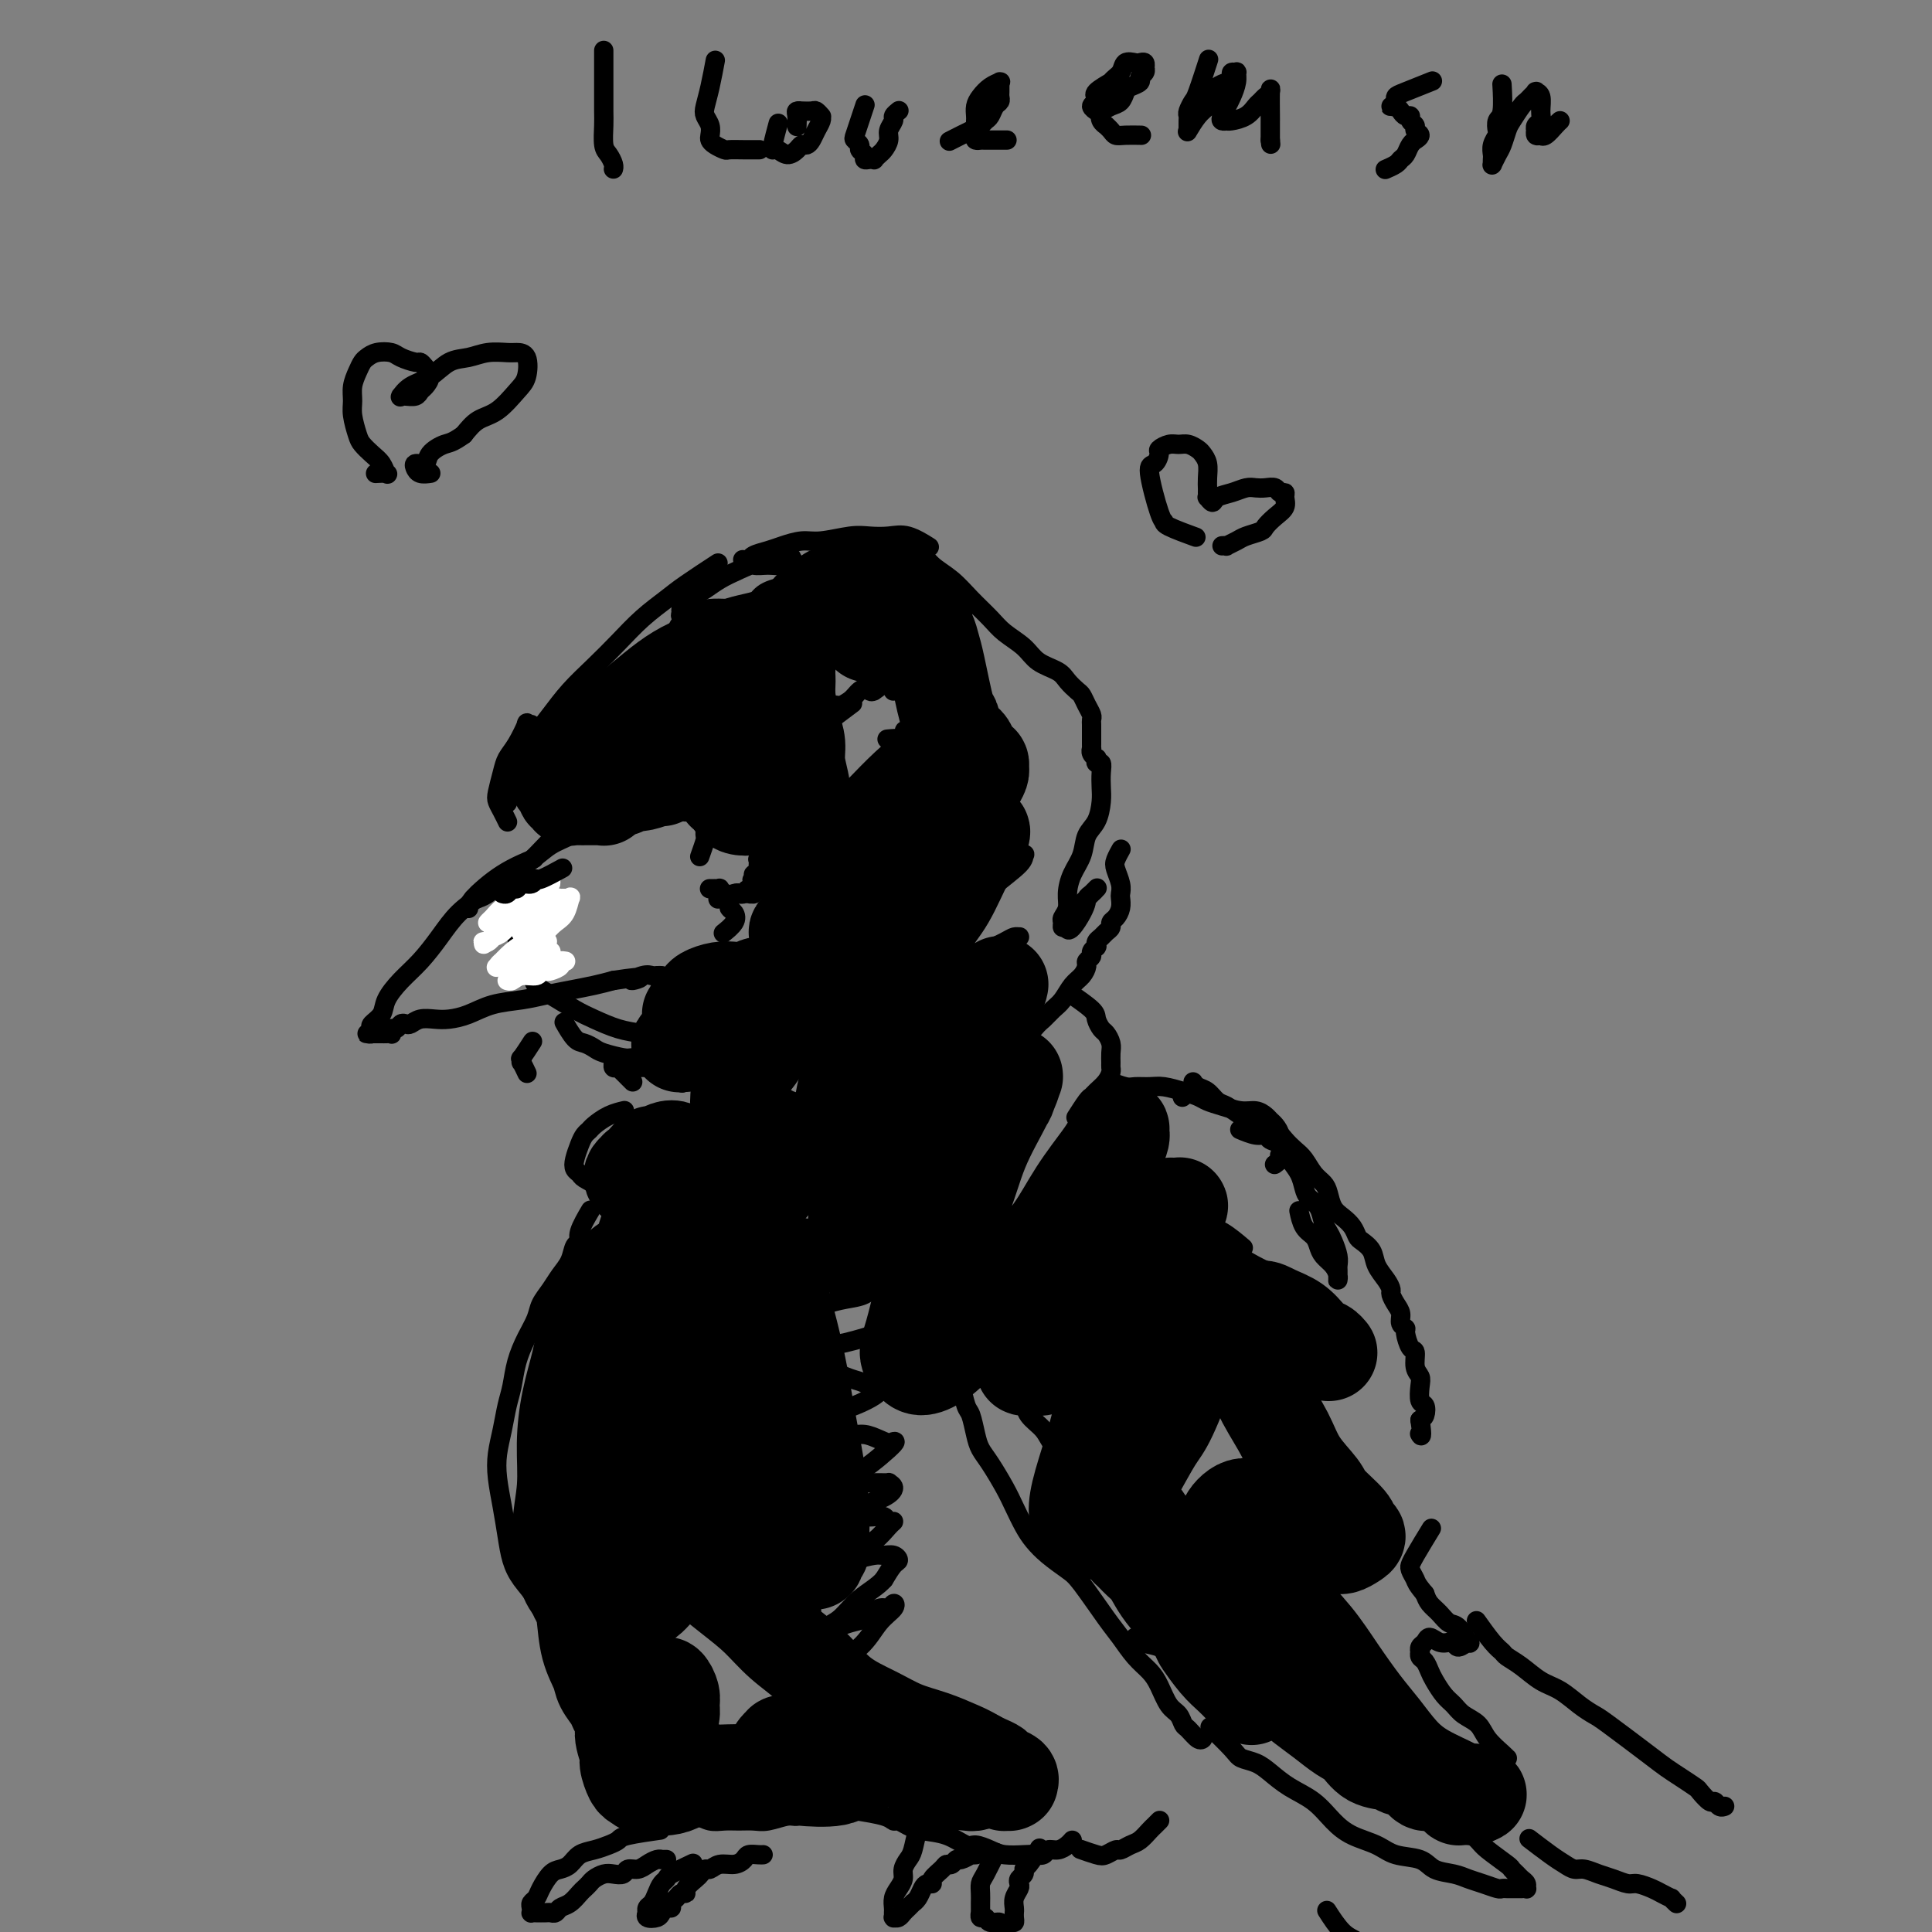 <svg viewBox='0 0 400 400' version='1.1' xmlns='http://www.w3.org/2000/svg' xmlns:xlink='http://www.w3.org/1999/xlink'><rect x="0" y="0" width="400" height="400" fill="#808080" stroke="none"/><g fill='none' stroke='#000000' stroke-width='4' stroke-linecap='round' stroke-linejoin='round'><path d='M181,112c-0.810,-0.153 -1.621,-0.306 0,0c1.621,0.306 5.673,1.072 8,2c2.327,0.928 2.929,2.019 4,3c1.071,0.981 2.612,1.851 4,3c1.388,1.149 2.625,2.577 4,4c1.375,1.423 2.890,2.843 4,4c1.110,1.157 1.816,2.053 3,3c1.184,0.947 2.846,1.945 4,3c1.154,1.055 1.801,2.166 3,3c1.199,0.834 2.951,1.392 4,2c1.049,0.608 1.395,1.266 2,2c0.605,0.734 1.469,1.545 2,2c0.531,0.455 0.731,0.556 1,1c0.269,0.444 0.608,1.232 1,2c0.392,0.768 0.837,1.515 1,2c0.163,0.485 0.044,0.707 0,1c-0.044,0.293 -0.012,0.655 0,1c0.012,0.345 0.003,0.671 0,1c-0.003,0.329 -0.001,0.662 0,1c0.001,0.338 -0.001,0.682 0,1c0.001,0.318 0.004,0.611 0,1c-0.004,0.389 -0.015,0.874 0,1c0.015,0.126 0.056,-0.106 0,0c-0.056,0.106 -0.207,0.549 0,1c0.207,0.451 0.774,0.911 1,1c0.226,0.089 0.113,-0.191 0,0c-0.113,0.191 -0.226,0.854 0,1c0.226,0.146 0.791,-0.225 1,0c0.209,0.225 0.063,1.045 0,2c-0.063,0.955 -0.043,2.043 0,3c0.043,0.957 0.110,1.781 0,3c-0.110,1.219 -0.398,2.833 -1,4c-0.602,1.167 -1.519,1.888 -2,3c-0.481,1.112 -0.525,2.616 -1,4c-0.475,1.384 -1.381,2.646 -2,4c-0.619,1.354 -0.951,2.798 -1,4c-0.049,1.202 0.186,2.162 0,3c-0.186,0.838 -0.792,1.555 -1,2c-0.208,0.445 -0.018,0.620 0,1c0.018,0.380 -0.138,0.966 0,1c0.138,0.034 0.569,-0.483 1,-1'/><path d='M221,191c-0.452,3.585 1.917,0.047 3,-2c1.083,-2.047 0.880,-2.603 1,-3c0.120,-0.397 0.562,-0.637 1,-1c0.438,-0.363 0.871,-0.851 1,-1c0.129,-0.149 -0.045,0.040 0,0c0.045,-0.040 0.310,-0.308 0,0c-0.310,0.308 -1.193,1.193 -2,2c-0.807,0.807 -1.536,1.536 -2,2c-0.464,0.464 -0.663,0.663 -1,1c-0.337,0.337 -0.810,0.810 -1,1c-0.190,0.190 -0.095,0.095 0,0'/><path d='M148,117c0.590,-0.386 1.180,-0.772 0,0c-1.180,0.772 -4.131,2.701 -6,4c-1.869,1.299 -2.656,1.967 -4,3c-1.344,1.033 -3.245,2.432 -5,4c-1.755,1.568 -3.366,3.304 -5,5c-1.634,1.696 -3.292,3.351 -5,5c-1.708,1.649 -3.466,3.291 -5,5c-1.534,1.709 -2.846,3.486 -4,5c-1.154,1.514 -2.152,2.767 -3,4c-0.848,1.233 -1.548,2.446 -2,3c-0.452,0.554 -0.657,0.447 -1,1c-0.343,0.553 -0.823,1.764 -1,3c-0.177,1.236 -0.051,2.496 0,3c0.051,0.504 0.025,0.252 0,0'/><path d='M106,186c-0.098,-0.775 -0.196,-1.550 0,0c0.196,1.550 0.687,5.425 1,8c0.313,2.575 0.450,3.848 1,5c0.550,1.152 1.514,2.181 2,3c0.486,0.819 0.495,1.427 1,2c0.505,0.573 1.505,1.109 3,2c1.495,0.891 3.484,2.136 5,3c1.516,0.864 2.559,1.346 4,2c1.441,0.654 3.281,1.481 5,2c1.719,0.519 3.318,0.731 5,1c1.682,0.269 3.446,0.594 5,1c1.554,0.406 2.899,0.893 4,1c1.101,0.107 1.960,-0.167 3,0c1.040,0.167 2.262,0.776 3,1c0.738,0.224 0.991,0.064 1,0c0.009,-0.064 -0.228,-0.032 0,0c0.228,0.032 0.920,0.064 1,0c0.080,-0.064 -0.451,-0.223 -1,0c-0.549,0.223 -1.117,0.829 -2,1c-0.883,0.171 -2.082,-0.095 -3,0c-0.918,0.095 -1.554,0.549 -2,1c-0.446,0.451 -0.700,0.899 -1,1c-0.300,0.101 -0.644,-0.144 -1,0c-0.356,0.144 -0.724,0.678 -1,1c-0.276,0.322 -0.459,0.433 0,1c0.459,0.567 1.560,1.591 2,2c0.440,0.409 0.220,0.205 0,0'/><path d='M210,218c-0.405,0.519 -0.810,1.038 0,0c0.810,-1.038 2.836,-3.633 4,-5c1.164,-1.367 1.467,-1.507 2,-2c0.533,-0.493 1.296,-1.340 2,-2c0.704,-0.660 1.350,-1.132 2,-2c0.650,-0.868 1.302,-2.130 2,-3c0.698,-0.870 1.440,-1.346 2,-2c0.560,-0.654 0.938,-1.485 1,-2c0.062,-0.515 -0.194,-0.712 0,-1c0.194,-0.288 0.836,-0.666 1,-1c0.164,-0.334 -0.152,-0.625 0,-1c0.152,-0.375 0.772,-0.836 1,-1c0.228,-0.164 0.064,-0.033 0,0c-0.064,0.033 -0.029,-0.033 0,0c0.029,0.033 0.050,0.163 0,0c-0.050,-0.163 -0.172,-0.621 0,-1c0.172,-0.379 0.637,-0.678 1,-1c0.363,-0.322 0.623,-0.666 1,-1c0.377,-0.334 0.872,-0.657 1,-1c0.128,-0.343 -0.109,-0.707 0,-1c0.109,-0.293 0.566,-0.514 1,-1c0.434,-0.486 0.845,-1.236 1,-2c0.155,-0.764 0.055,-1.541 0,-2c-0.055,-0.459 -0.063,-0.600 0,-1c0.063,-0.400 0.199,-1.060 0,-2c-0.199,-0.940 -0.733,-2.161 -1,-3c-0.267,-0.839 -0.267,-1.297 0,-2c0.267,-0.703 0.803,-1.651 1,-2c0.197,-0.349 0.056,-0.100 0,0c-0.056,0.100 -0.028,0.050 0,0'/><path d='M222,206c-0.429,-0.294 -0.858,-0.588 0,0c0.858,0.588 3.004,2.058 4,3c0.996,0.942 0.841,1.354 1,2c0.159,0.646 0.631,1.525 1,2c0.369,0.475 0.635,0.547 1,1c0.365,0.453 0.830,1.286 1,2c0.170,0.714 0.043,1.307 0,2c-0.043,0.693 -0.004,1.485 0,2c0.004,0.515 -0.027,0.755 0,1c0.027,0.245 0.110,0.497 0,1c-0.110,0.503 -0.415,1.256 -1,2c-0.585,0.744 -1.450,1.478 -2,2c-0.550,0.522 -0.787,0.831 -1,1c-0.213,0.169 -0.404,0.199 -1,1c-0.596,0.801 -1.599,2.372 -2,3c-0.401,0.628 -0.201,0.314 0,0'/><path d='M110,216c0.226,-0.349 0.452,-0.698 0,0c-0.452,0.698 -1.581,2.443 -2,3c-0.419,0.557 -0.126,-0.075 0,0c0.126,0.075 0.085,0.855 0,1c-0.085,0.145 -0.215,-0.346 0,0c0.215,0.346 0.776,1.527 1,2c0.224,0.473 0.112,0.236 0,0'/><path d='M128,170c0.584,-0.064 1.168,-0.127 0,0c-1.168,0.127 -4.090,0.445 -6,1c-1.910,0.555 -2.810,1.348 -4,2c-1.190,0.652 -2.671,1.163 -4,2c-1.329,0.837 -2.508,2.001 -4,3c-1.492,0.999 -3.298,1.835 -5,3c-1.702,1.165 -3.302,2.660 -5,4c-1.698,1.340 -3.495,2.526 -5,4c-1.505,1.474 -2.716,3.238 -4,5c-1.284,1.762 -2.639,3.523 -4,5c-1.361,1.477 -2.729,2.672 -4,4c-1.271,1.328 -2.445,2.790 -3,4c-0.555,1.210 -0.492,2.166 -1,3c-0.508,0.834 -1.587,1.544 -2,2c-0.413,0.456 -0.160,0.658 0,1c0.160,0.342 0.228,0.824 0,1c-0.228,0.176 -0.752,0.047 -1,0c-0.248,-0.047 -0.221,-0.013 0,0c0.221,0.013 0.637,0.003 1,0c0.363,-0.003 0.672,0.000 1,0c0.328,-0.000 0.676,-0.004 1,0c0.324,0.004 0.626,0.016 1,0c0.374,-0.016 0.821,-0.061 1,0c0.179,0.061 0.090,0.226 0,0c-0.090,-0.226 -0.179,-0.844 0,-1c0.179,-0.156 0.628,0.151 1,0c0.372,-0.151 0.669,-0.758 1,-1c0.331,-0.242 0.696,-0.117 1,0c0.304,0.117 0.548,0.225 1,0c0.452,-0.225 1.112,-0.785 2,-1c0.888,-0.215 2.004,-0.085 3,0c0.996,0.085 1.872,0.125 3,0c1.128,-0.125 2.509,-0.415 4,-1c1.491,-0.585 3.091,-1.466 5,-2c1.909,-0.534 4.128,-0.720 6,-1c1.872,-0.280 3.399,-0.652 5,-1c1.601,-0.348 3.277,-0.671 5,-1c1.723,-0.329 3.492,-0.666 5,-1c1.508,-0.334 2.754,-0.667 4,-1'/><path d='M127,203c8.549,-1.332 4.921,-0.161 4,0c-0.921,0.161 0.863,-0.689 2,-1c1.137,-0.311 1.625,-0.083 2,0c0.375,0.083 0.636,0.022 1,0c0.364,-0.022 0.829,-0.006 1,0c0.171,0.006 0.046,0.002 0,0c-0.046,-0.002 -0.013,-0.000 0,0c0.013,0.000 0.007,0.000 0,0'/><path d='M150,193c-0.218,0.173 -0.435,0.346 0,0c0.435,-0.346 1.524,-1.211 2,-2c0.476,-0.789 0.339,-1.503 0,-2c-0.339,-0.497 -0.879,-0.778 -1,-1c-0.121,-0.222 0.179,-0.385 0,-1c-0.179,-0.615 -0.837,-1.681 -1,-2c-0.163,-0.319 0.167,0.111 0,0c-0.167,-0.111 -0.833,-0.762 -1,-1c-0.167,-0.238 0.166,-0.064 0,0c-0.166,0.064 -0.829,0.017 -1,0c-0.171,-0.017 0.150,-0.005 0,0c-0.150,0.005 -0.772,0.001 -1,0c-0.228,-0.001 -0.061,-0.000 0,0c0.061,0.000 0.016,0.000 0,0c-0.016,-0.000 -0.005,-0.000 0,0c0.005,0.000 0.002,0.000 0,0'/><path d='M145,177c-0.113,0.316 -0.227,0.633 0,0c0.227,-0.633 0.794,-2.214 1,-3c0.206,-0.786 0.052,-0.775 0,-1c-0.052,-0.225 0.000,-0.686 0,-1c-0.000,-0.314 -0.052,-0.480 0,-1c0.052,-0.520 0.207,-1.393 0,-2c-0.207,-0.607 -0.776,-0.948 -1,-1c-0.224,-0.052 -0.102,0.186 0,0c0.102,-0.186 0.185,-0.796 0,-1c-0.185,-0.204 -0.638,-0.002 -1,0c-0.362,0.002 -0.633,-0.195 -1,0c-0.367,0.195 -0.830,0.783 -1,1c-0.170,0.217 -0.049,0.062 0,0c0.049,-0.062 0.024,-0.031 0,0'/><path d='M149,186c-0.317,0.111 -0.633,0.222 0,0c0.633,-0.222 2.216,-0.776 3,-1c0.784,-0.224 0.769,-0.116 1,0c0.231,0.116 0.707,0.241 1,0c0.293,-0.241 0.404,-0.849 1,-1c0.596,-0.151 1.676,0.157 2,0c0.324,-0.157 -0.110,-0.777 0,-1c0.110,-0.223 0.762,-0.050 1,0c0.238,0.050 0.060,-0.024 0,0c-0.060,0.024 -0.002,0.146 0,0c0.002,-0.146 -0.052,-0.560 0,-1c0.052,-0.440 0.210,-0.906 0,-1c-0.210,-0.094 -0.788,0.185 -1,0c-0.212,-0.185 -0.057,-0.833 0,-1c0.057,-0.167 0.016,0.148 0,0c-0.016,-0.148 -0.005,-0.758 0,-1c0.005,-0.242 0.005,-0.118 0,0c-0.005,0.118 -0.017,0.228 0,0c0.017,-0.228 0.061,-0.793 0,-1c-0.061,-0.207 -0.226,-0.055 0,0c0.226,0.055 0.845,0.014 1,0c0.155,-0.014 -0.154,-0.001 0,0c0.154,0.001 0.770,-0.011 1,0c0.230,0.011 0.073,0.046 0,0c-0.073,-0.046 -0.062,-0.171 0,0c0.062,0.171 0.175,0.638 0,1c-0.175,0.362 -0.638,0.620 -1,1c-0.362,0.380 -0.621,0.883 -1,1c-0.379,0.117 -0.876,-0.151 -1,0c-0.124,0.151 0.124,0.720 0,1c-0.124,0.280 -0.622,0.271 0,0c0.622,-0.271 2.363,-0.805 3,-1c0.637,-0.195 0.172,-0.053 0,0c-0.172,0.053 -0.049,0.015 0,0c0.049,-0.015 0.025,-0.008 0,0'/><path d='M159,181c0.043,0.647 0.151,0.766 0,1c-0.151,0.234 -0.561,0.585 -1,1c-0.439,0.415 -0.906,0.896 -1,1c-0.094,0.104 0.185,-0.168 0,0c-0.185,0.168 -0.835,0.777 -1,1c-0.165,0.223 0.155,0.061 0,0c-0.155,-0.061 -0.784,-0.020 -1,0c-0.216,0.020 -0.019,0.019 0,0c0.019,-0.019 -0.139,-0.057 0,0c0.139,0.057 0.576,0.208 1,0c0.424,-0.208 0.835,-0.774 1,-1c0.165,-0.226 0.082,-0.113 0,0'/><path d='M184,153c-0.308,0.030 -0.615,0.059 0,0c0.615,-0.059 2.154,-0.208 3,0c0.846,0.208 1.001,0.773 1,1c-0.001,0.227 -0.158,0.118 0,0c0.158,-0.118 0.630,-0.243 1,0c0.370,0.243 0.638,0.854 1,1c0.362,0.146 0.819,-0.172 1,0c0.181,0.172 0.087,0.834 0,1c-0.087,0.166 -0.167,-0.166 0,0c0.167,0.166 0.580,0.829 1,1c0.420,0.171 0.847,-0.150 1,0c0.153,0.150 0.031,0.772 0,1c-0.031,0.228 0.029,0.061 0,0c-0.029,-0.061 -0.148,-0.017 0,0c0.148,0.017 0.563,0.005 1,0c0.437,-0.005 0.898,-0.004 1,0c0.102,0.004 -0.154,0.012 0,0c0.154,-0.012 0.717,-0.046 1,0c0.283,0.046 0.286,0.170 0,0c-0.286,-0.170 -0.860,-0.633 -1,-1c-0.140,-0.367 0.156,-0.638 0,-1c-0.156,-0.362 -0.763,-0.814 -1,-1c-0.237,-0.186 -0.105,-0.105 0,0c0.105,0.105 0.182,0.235 0,0c-0.182,-0.235 -0.622,-0.833 -1,-1c-0.378,-0.167 -0.692,0.099 -1,0c-0.308,-0.099 -0.608,-0.562 -1,-1c-0.392,-0.438 -0.876,-0.849 -1,-1c-0.124,-0.151 0.111,-0.040 0,0c-0.111,0.040 -0.568,0.011 -1,0c-0.432,-0.011 -0.838,-0.003 -1,0c-0.162,0.003 -0.081,0.002 0,0'/><path d='M188,152c-1.207,-1.109 -0.726,-0.882 0,0c0.726,0.882 1.696,2.418 2,3c0.304,0.582 -0.058,0.208 0,0c0.058,-0.208 0.538,-0.252 1,0c0.462,0.252 0.908,0.800 1,1c0.092,0.200 -0.171,0.054 0,0c0.171,-0.054 0.775,-0.015 1,0c0.225,0.015 0.071,0.005 0,0c-0.071,-0.005 -0.060,-0.004 0,0c0.060,0.004 0.170,0.011 0,0c-0.170,-0.011 -0.619,-0.042 -1,0c-0.381,0.042 -0.694,0.155 -1,0c-0.306,-0.155 -0.607,-0.577 -1,-1c-0.393,-0.423 -0.880,-0.845 -1,-1c-0.120,-0.155 0.125,-0.041 0,0c-0.125,0.041 -0.622,0.010 -1,0c-0.378,-0.010 -0.637,0.000 -1,0c-0.363,-0.000 -0.830,-0.011 -1,0c-0.170,0.011 -0.042,0.044 0,0c0.042,-0.044 -0.003,-0.166 0,0c0.003,0.166 0.055,0.619 0,1c-0.055,0.381 -0.218,0.691 0,1c0.218,0.309 0.817,0.619 1,1c0.183,0.381 -0.050,0.834 0,1c0.050,0.166 0.382,0.044 1,0c0.618,-0.044 1.523,-0.010 2,0c0.477,0.010 0.527,-0.004 1,0c0.473,0.004 1.371,0.025 2,0c0.629,-0.025 0.991,-0.097 1,0c0.009,0.097 -0.336,0.363 0,0c0.336,-0.363 1.352,-1.354 2,-2c0.648,-0.646 0.927,-0.947 1,-1c0.073,-0.053 -0.060,0.143 0,0c0.060,-0.143 0.314,-0.626 0,-1c-0.314,-0.374 -1.198,-0.638 -2,-1c-0.802,-0.362 -1.524,-0.823 -2,-1c-0.476,-0.177 -0.705,-0.069 -1,0c-0.295,0.069 -0.656,0.101 -1,0c-0.344,-0.101 -0.669,-0.335 -1,0c-0.331,0.335 -0.666,1.239 -1,2c-0.334,0.761 -0.667,1.381 -1,2'/><path d='M188,156c-0.621,0.775 -0.174,0.714 0,1c0.174,0.286 0.074,0.919 0,1c-0.074,0.081 -0.121,-0.388 0,0c0.121,0.388 0.410,1.635 1,2c0.590,0.365 1.481,-0.150 2,0c0.519,0.150 0.665,0.966 1,1c0.335,0.034 0.860,-0.713 1,-1c0.140,-0.287 -0.106,-0.115 0,0c0.106,0.115 0.565,0.171 1,0c0.435,-0.171 0.845,-0.570 1,-1c0.155,-0.430 0.053,-0.892 0,-1c-0.053,-0.108 -0.057,0.139 0,0c0.057,-0.139 0.174,-0.664 0,-1c-0.174,-0.336 -0.639,-0.482 -1,-1c-0.361,-0.518 -0.617,-1.407 -1,-2c-0.383,-0.593 -0.891,-0.889 -1,-1c-0.109,-0.111 0.181,-0.037 0,0c-0.181,0.037 -0.834,0.037 -1,0c-0.166,-0.037 0.156,-0.111 0,0c-0.156,0.111 -0.791,0.407 -1,1c-0.209,0.593 0.007,1.484 0,2c-0.007,0.516 -0.238,0.656 0,1c0.238,0.344 0.943,0.891 1,1c0.057,0.109 -0.534,-0.219 0,0c0.534,0.219 2.195,0.987 3,1c0.805,0.013 0.755,-0.727 1,-1c0.245,-0.273 0.784,-0.078 1,0c0.216,0.078 0.108,0.039 0,0'/><path d='M121,150c0.340,-0.307 0.680,-0.614 0,0c-0.680,0.614 -2.379,2.151 -3,3c-0.621,0.849 -0.164,1.012 0,1c0.164,-0.012 0.037,-0.199 0,0c-0.037,0.199 0.018,0.782 0,1c-0.018,0.218 -0.107,0.069 0,0c0.107,-0.069 0.411,-0.057 1,0c0.589,0.057 1.464,0.161 2,0c0.536,-0.161 0.732,-0.585 1,-1c0.268,-0.415 0.609,-0.819 1,-1c0.391,-0.181 0.832,-0.139 1,0c0.168,0.139 0.062,0.376 0,0c-0.062,-0.376 -0.080,-1.366 0,-2c0.080,-0.634 0.257,-0.912 0,-1c-0.257,-0.088 -0.948,0.014 -1,0c-0.052,-0.014 0.536,-0.144 0,0c-0.536,0.144 -2.196,0.561 -3,1c-0.804,0.439 -0.752,0.901 -1,1c-0.248,0.099 -0.798,-0.166 -1,0c-0.202,0.166 -0.057,0.762 0,1c0.057,0.238 0.026,0.116 0,0c-0.026,-0.116 -0.048,-0.227 0,0c0.048,0.227 0.167,0.792 1,1c0.833,0.208 2.381,0.059 3,0c0.619,-0.059 0.310,-0.030 0,0'/><path d='M247,111c0.539,0.196 1.079,0.392 0,0c-1.079,-0.392 -3.775,-1.371 -5,-2c-1.225,-0.629 -0.979,-0.907 -1,-1c-0.021,-0.093 -0.308,0.001 -1,-2c-0.692,-2.001 -1.787,-6.095 -2,-8c-0.213,-1.905 0.457,-1.620 1,-2c0.543,-0.380 0.960,-1.423 1,-2c0.040,-0.577 -0.298,-0.687 0,-1c0.298,-0.313 1.231,-0.827 2,-1c0.769,-0.173 1.373,-0.003 2,0c0.627,0.003 1.278,-0.162 2,0c0.722,0.162 1.514,0.650 2,1c0.486,0.350 0.666,0.562 1,1c0.334,0.438 0.821,1.101 1,2c0.179,0.899 0.048,2.035 0,3c-0.048,0.965 -0.014,1.760 0,2c0.014,0.240 0.007,-0.075 0,0c-0.007,0.075 -0.015,0.539 0,1c0.015,0.461 0.051,0.920 0,1c-0.051,0.080 -0.190,-0.217 0,0c0.190,0.217 0.708,0.948 1,1c0.292,0.052 0.357,-0.574 1,-1c0.643,-0.426 1.864,-0.651 3,-1c1.136,-0.349 2.188,-0.822 3,-1c0.812,-0.178 1.384,-0.062 2,0c0.616,0.062 1.275,0.071 2,0c0.725,-0.071 1.516,-0.223 2,0c0.484,0.223 0.660,0.822 1,1c0.340,0.178 0.844,-0.065 1,0c0.156,0.065 -0.036,0.437 0,1c0.036,0.563 0.301,1.317 0,2c-0.301,0.683 -1.168,1.296 -2,2c-0.832,0.704 -1.628,1.499 -2,2c-0.372,0.501 -0.319,0.709 -1,1c-0.681,0.291 -2.095,0.667 -3,1c-0.905,0.333 -1.300,0.625 -2,1c-0.700,0.375 -1.703,0.832 -2,1c-0.297,0.168 0.112,0.045 0,0c-0.112,-0.045 -0.746,-0.013 -1,0c-0.254,0.013 -0.127,0.006 0,0'/><path d='M78,98c-0.222,0.013 -0.443,0.026 0,0c0.443,-0.026 1.552,-0.090 2,0c0.448,0.090 0.237,0.335 0,0c-0.237,-0.335 -0.498,-1.251 -1,-2c-0.502,-0.749 -1.245,-1.330 -2,-2c-0.755,-0.670 -1.524,-1.428 -2,-2c-0.476,-0.572 -0.661,-0.958 -1,-2c-0.339,-1.042 -0.834,-2.741 -1,-4c-0.166,-1.259 -0.004,-2.077 0,-3c0.004,-0.923 -0.152,-1.950 0,-3c0.152,-1.050 0.611,-2.125 1,-3c0.389,-0.875 0.708,-1.552 1,-2c0.292,-0.448 0.558,-0.666 1,-1c0.442,-0.334 1.060,-0.784 2,-1c0.940,-0.216 2.202,-0.199 3,0c0.798,0.199 1.133,0.581 2,1c0.867,0.419 2.268,0.876 3,1c0.732,0.124 0.795,-0.083 1,0c0.205,0.083 0.550,0.457 1,1c0.450,0.543 1.004,1.256 1,2c-0.004,0.744 -0.565,1.520 -1,2c-0.435,0.480 -0.743,0.664 -1,1c-0.257,0.336 -0.462,0.824 -1,1c-0.538,0.176 -1.408,0.041 -2,0c-0.592,-0.041 -0.907,0.012 -1,0c-0.093,-0.012 0.036,-0.091 0,0c-0.036,0.091 -0.236,0.351 0,0c0.236,-0.351 0.908,-1.313 2,-2c1.092,-0.687 2.604,-1.098 4,-2c1.396,-0.902 2.677,-2.294 4,-3c1.323,-0.706 2.687,-0.725 4,-1c1.313,-0.275 2.573,-0.807 4,-1c1.427,-0.193 3.019,-0.048 4,0c0.981,0.048 1.351,-0.002 2,0c0.649,0.002 1.577,0.054 2,1c0.423,0.946 0.343,2.784 0,4c-0.343,1.216 -0.948,1.811 -2,3c-1.052,1.189 -2.553,2.974 -4,4c-1.447,1.026 -2.842,1.293 -4,2c-1.158,0.707 -2.079,1.853 -3,3'/><path d='M96,90c-2.433,1.758 -3.016,1.652 -4,2c-0.984,0.348 -2.369,1.151 -3,2c-0.631,0.849 -0.509,1.743 -1,2c-0.491,0.257 -1.594,-0.124 -2,0c-0.406,0.124 -0.116,0.751 0,1c0.116,0.249 0.056,0.119 0,0c-0.056,-0.119 -0.108,-0.228 0,0c0.108,0.228 0.375,0.792 1,1c0.625,0.208 1.607,0.059 2,0c0.393,-0.059 0.196,-0.030 0,0'/></g>
<g fill='none' stroke='#FFFFFF' stroke-width='4' stroke-linecap='round' stroke-linejoin='round'><path d='M113,195c0.294,-0.089 0.587,-0.177 0,0c-0.587,0.177 -2.055,0.621 -3,1c-0.945,0.379 -1.367,0.694 -2,1c-0.633,0.306 -1.475,0.603 -2,1c-0.525,0.397 -0.731,0.894 -1,1c-0.269,0.106 -0.599,-0.177 -1,0c-0.401,0.177 -0.873,0.816 -1,1c-0.127,0.184 0.092,-0.087 0,0c-0.092,0.087 -0.495,0.532 0,0c0.495,-0.532 1.887,-2.040 3,-3c1.113,-0.960 1.949,-1.372 3,-2c1.051,-0.628 2.319,-1.474 3,-2c0.681,-0.526 0.775,-0.733 1,-1c0.225,-0.267 0.583,-0.593 1,-1c0.417,-0.407 0.895,-0.896 1,-1c0.105,-0.104 -0.163,0.175 0,0c0.163,-0.175 0.759,-0.804 1,-1c0.241,-0.196 0.129,0.042 0,0c-0.129,-0.042 -0.273,-0.365 -1,0c-0.727,0.365 -2.037,1.418 -3,2c-0.963,0.582 -1.580,0.692 -2,1c-0.420,0.308 -0.643,0.812 -1,1c-0.357,0.188 -0.849,0.059 -1,0c-0.151,-0.059 0.040,-0.047 0,0c-0.040,0.047 -0.309,0.128 0,0c0.309,-0.128 1.197,-0.465 2,-1c0.803,-0.535 1.523,-1.268 2,-2c0.477,-0.732 0.712,-1.462 1,-2c0.288,-0.538 0.629,-0.883 1,-1c0.371,-0.117 0.773,-0.005 1,0c0.227,0.005 0.280,-0.097 0,0c-0.280,0.097 -0.892,0.394 -2,1c-1.108,0.606 -2.713,1.520 -4,2c-1.287,0.480 -2.256,0.525 -3,1c-0.744,0.475 -1.261,1.381 -2,2c-0.739,0.619 -1.698,0.950 -2,1c-0.302,0.050 0.053,-0.183 0,0c-0.053,0.183 -0.514,0.780 -1,1c-0.486,0.220 -0.996,0.063 -1,0c-0.004,-0.063 0.498,-0.031 1,0'/><path d='M101,195c-1.926,1.169 -0.241,0.091 1,-1c1.241,-1.091 2.038,-2.194 3,-3c0.962,-0.806 2.090,-1.315 3,-2c0.910,-0.685 1.603,-1.546 2,-2c0.397,-0.454 0.500,-0.500 1,-1c0.500,-0.500 1.398,-1.452 2,-2c0.602,-0.548 0.908,-0.691 1,-1c0.092,-0.309 -0.030,-0.783 0,-1c0.030,-0.217 0.213,-0.175 0,0c-0.213,0.175 -0.820,0.484 -2,1c-1.180,0.516 -2.933,1.238 -4,2c-1.067,0.762 -1.449,1.563 -2,2c-0.551,0.437 -1.272,0.509 -2,1c-0.728,0.491 -1.463,1.400 -2,2c-0.537,0.600 -0.875,0.892 -1,1c-0.125,0.108 -0.037,0.033 0,0c0.037,-0.033 0.022,-0.025 0,0c-0.022,0.025 -0.051,0.065 0,0c0.051,-0.065 0.181,-0.237 1,-1c0.819,-0.763 2.328,-2.117 3,-3c0.672,-0.883 0.506,-1.293 1,-2c0.494,-0.707 1.649,-1.710 2,-2c0.351,-0.290 -0.102,0.132 0,0c0.102,-0.132 0.759,-0.820 1,-1c0.241,-0.180 0.067,0.147 0,0c-0.067,-0.147 -0.025,-0.768 0,-1c0.025,-0.232 0.035,-0.076 0,0c-0.035,0.076 -0.114,0.073 0,0c0.114,-0.073 0.423,-0.215 0,0c-0.423,0.215 -1.577,0.789 -2,1c-0.423,0.211 -0.114,0.060 0,0c0.114,-0.060 0.031,-0.027 0,0c-0.031,0.027 -0.012,0.050 0,0c0.012,-0.050 0.018,-0.172 0,0c-0.018,0.172 -0.058,0.638 0,1c0.058,0.362 0.215,0.622 0,1c-0.215,0.378 -0.801,0.876 -1,1c-0.199,0.124 -0.009,-0.124 0,0c0.009,0.124 -0.163,0.621 0,1c0.163,0.379 0.659,0.641 1,1c0.341,0.359 0.526,0.817 1,1c0.474,0.183 1.237,0.092 2,0'/><path d='M110,188c0.903,0.299 1.160,-0.455 2,-1c0.840,-0.545 2.264,-0.881 3,-1c0.736,-0.119 0.783,-0.022 1,0c0.217,0.022 0.602,-0.030 1,0c0.398,0.030 0.808,0.143 1,0c0.192,-0.143 0.166,-0.543 0,0c-0.166,0.543 -0.472,2.029 -1,3c-0.528,0.971 -1.279,1.426 -2,2c-0.721,0.574 -1.411,1.267 -2,2c-0.589,0.733 -1.076,1.507 -2,2c-0.924,0.493 -2.286,0.707 -3,1c-0.714,0.293 -0.780,0.667 -1,1c-0.220,0.333 -0.593,0.625 -1,1c-0.407,0.375 -0.850,0.833 -1,1c-0.150,0.167 -0.009,0.042 0,0c0.009,-0.042 -0.113,-0.001 0,0c0.113,0.001 0.460,-0.038 1,0c0.540,0.038 1.272,0.154 2,0c0.728,-0.154 1.452,-0.577 2,-1c0.548,-0.423 0.921,-0.845 1,-1c0.079,-0.155 -0.137,-0.041 0,0c0.137,0.041 0.625,0.011 1,0c0.375,-0.011 0.635,-0.001 1,0c0.365,0.001 0.834,-0.007 1,0c0.166,0.007 0.029,0.029 0,0c-0.029,-0.029 0.051,-0.110 0,0c-0.051,0.110 -0.233,0.412 -1,1c-0.767,0.588 -2.118,1.464 -3,2c-0.882,0.536 -1.295,0.732 -2,1c-0.705,0.268 -1.703,0.609 -2,1c-0.297,0.391 0.107,0.833 0,1c-0.107,0.167 -0.726,0.060 -1,0c-0.274,-0.060 -0.204,-0.072 0,0c0.204,0.072 0.541,0.229 1,0c0.459,-0.229 1.039,-0.845 2,-1c0.961,-0.155 2.304,0.152 3,0c0.696,-0.152 0.746,-0.762 1,-1c0.254,-0.238 0.713,-0.102 1,0c0.287,0.102 0.403,0.171 1,0c0.597,-0.171 1.677,-0.582 2,-1c0.323,-0.418 -0.109,-0.844 0,-1c0.109,-0.156 0.760,-0.042 1,0c0.240,0.042 0.069,0.012 0,0c-0.069,-0.012 -0.034,-0.006 0,0'/></g>
<g fill='none' stroke='#000000' stroke-width='4' stroke-linecap='round' stroke-linejoin='round'><path d='M116,180c0.427,-0.235 0.854,-0.471 0,0c-0.854,0.471 -2.988,1.647 -4,2c-1.012,0.353 -0.901,-0.117 -1,0c-0.099,0.117 -0.408,0.820 -1,1c-0.592,0.180 -1.469,-0.162 -2,0c-0.531,0.162 -0.717,0.828 -1,1c-0.283,0.172 -0.664,-0.150 -1,0c-0.336,0.150 -0.629,0.771 -1,1c-0.371,0.229 -0.820,0.065 -1,0c-0.180,-0.065 -0.090,-0.033 0,0'/><path d='M120,152c0.286,-0.007 0.572,-0.013 0,0c-0.572,0.013 -2.002,0.047 -3,0c-0.998,-0.047 -1.563,-0.174 -2,0c-0.437,0.174 -0.747,0.648 -1,1c-0.253,0.352 -0.449,0.581 -1,1c-0.551,0.419 -1.457,1.028 -2,2c-0.543,0.972 -0.723,2.306 -1,3c-0.277,0.694 -0.652,0.749 -1,1c-0.348,0.251 -0.668,0.697 -1,1c-0.332,0.303 -0.677,0.461 -1,1c-0.323,0.539 -0.623,1.459 -1,2c-0.377,0.541 -0.830,0.703 -1,1c-0.170,0.297 -0.058,0.727 0,1c0.058,0.273 0.062,0.388 0,0c-0.062,-0.388 -0.189,-1.277 0,-2c0.189,-0.723 0.696,-1.278 1,-2c0.304,-0.722 0.407,-1.612 1,-2c0.593,-0.388 1.676,-0.275 2,-1c0.324,-0.725 -0.110,-2.288 0,-3c0.110,-0.712 0.763,-0.573 1,-1c0.237,-0.427 0.059,-1.420 0,-2c-0.059,-0.580 -0.000,-0.747 0,-1c0.000,-0.253 -0.058,-0.591 0,-1c0.058,-0.409 0.233,-0.889 0,-1c-0.233,-0.111 -0.874,0.146 -1,0c-0.126,-0.146 0.264,-0.695 0,0c-0.264,0.695 -1.182,2.633 -2,4c-0.818,1.367 -1.537,2.162 -2,3c-0.463,0.838 -0.670,1.721 -1,3c-0.330,1.279 -0.782,2.956 -1,4c-0.218,1.044 -0.203,1.455 0,2c0.203,0.545 0.593,1.224 1,2c0.407,0.776 0.831,1.650 1,2c0.169,0.350 0.085,0.175 0,0'/><path d='M113,175c0.407,-0.429 0.815,-0.858 0,0c-0.815,0.858 -2.852,3.003 -4,4c-1.148,0.997 -1.405,0.844 -2,1c-0.595,0.156 -1.526,0.619 -2,1c-0.474,0.381 -0.490,0.680 -1,1c-0.510,0.320 -1.513,0.660 -2,1c-0.487,0.340 -0.457,0.679 -1,1c-0.543,0.321 -1.660,0.623 -2,1c-0.340,0.377 0.098,0.830 0,1c-0.098,0.170 -0.730,0.056 -1,0c-0.270,-0.056 -0.177,-0.054 0,0c0.177,0.054 0.439,0.159 1,0c0.561,-0.159 1.420,-0.581 2,-1c0.580,-0.419 0.880,-0.834 1,-1c0.120,-0.166 0.060,-0.083 0,0'/><path d='M110,178c0.506,-0.204 1.011,-0.409 0,0c-1.011,0.409 -3.539,1.430 -6,3c-2.461,1.570 -4.856,3.689 -6,5c-1.144,1.311 -1.039,1.815 -1,2c0.039,0.185 0.011,0.053 0,0c-0.011,-0.053 -0.006,-0.026 0,0'/><path d='M117,212c-0.180,-0.316 -0.360,-0.632 0,0c0.360,0.632 1.259,2.212 2,3c0.741,0.788 1.324,0.786 2,1c0.676,0.214 1.446,0.646 2,1c0.554,0.354 0.894,0.631 2,1c1.106,0.369 2.979,0.830 4,1c1.021,0.170 1.192,0.050 2,0c0.808,-0.050 2.255,-0.028 3,0c0.745,0.028 0.788,0.064 1,0c0.212,-0.064 0.593,-0.227 1,0c0.407,0.227 0.840,0.846 1,1c0.160,0.154 0.047,-0.155 0,0c-0.047,0.155 -0.030,0.774 0,1c0.030,0.226 0.072,0.061 0,0c-0.072,-0.061 -0.257,-0.016 -1,0c-0.743,0.016 -2.044,0.004 -3,0c-0.956,-0.004 -1.566,-0.000 -2,0c-0.434,0.000 -0.690,-0.004 -1,0c-0.310,0.004 -0.672,0.014 -1,0c-0.328,-0.014 -0.621,-0.053 -1,0c-0.379,0.053 -0.845,0.199 -1,0c-0.155,-0.199 -0.000,-0.744 0,-1c0.000,-0.256 -0.154,-0.222 0,0c0.154,0.222 0.616,0.634 1,1c0.384,0.366 0.691,0.686 1,1c0.309,0.314 0.622,0.623 1,1c0.378,0.377 0.822,0.822 1,1c0.178,0.178 0.089,0.089 0,0'/><path d='M129,230c0.255,-0.059 0.510,-0.119 0,0c-0.510,0.119 -1.786,0.415 -3,1c-1.214,0.585 -2.367,1.459 -3,2c-0.633,0.541 -0.745,0.751 -1,1c-0.255,0.249 -0.653,0.539 -1,1c-0.347,0.461 -0.642,1.093 -1,2c-0.358,0.907 -0.780,2.090 -1,3c-0.220,0.910 -0.237,1.547 0,2c0.237,0.453 0.729,0.721 1,1c0.271,0.279 0.320,0.570 1,1c0.680,0.430 1.991,1.000 3,2c1.009,1.000 1.717,2.428 2,3c0.283,0.572 0.142,0.286 0,0'/><path d='M230,224c-0.299,-0.114 -0.598,-0.227 0,0c0.598,0.227 2.092,0.796 3,1c0.908,0.204 1.230,0.044 2,0c0.770,-0.044 1.987,0.030 3,0c1.013,-0.030 1.820,-0.163 3,0c1.180,0.163 2.731,0.622 4,1c1.269,0.378 2.255,0.675 3,1c0.745,0.325 1.250,0.678 2,1c0.750,0.322 1.745,0.611 3,1c1.255,0.389 2.770,0.877 4,1c1.230,0.123 2.176,-0.119 3,0c0.824,0.119 1.526,0.599 2,1c0.474,0.401 0.720,0.723 1,1c0.280,0.277 0.593,0.508 1,1c0.407,0.492 0.909,1.245 1,2c0.091,0.755 -0.228,1.512 0,2c0.228,0.488 1.003,0.705 1,1c-0.003,0.295 -0.784,0.667 -1,1c-0.216,0.333 0.134,0.628 0,1c-0.134,0.372 -0.753,0.821 -1,1c-0.247,0.179 -0.124,0.090 0,0'/><path d='M257,234c-0.284,-0.121 -0.567,-0.241 0,0c0.567,0.241 1.986,0.844 3,1c1.014,0.156 1.623,-0.135 2,0c0.377,0.135 0.521,0.697 1,1c0.479,0.303 1.293,0.346 2,1c0.707,0.654 1.306,1.917 2,3c0.694,1.083 1.481,1.984 2,3c0.519,1.016 0.769,2.145 1,3c0.231,0.855 0.443,1.435 1,2c0.557,0.565 1.459,1.113 2,2c0.541,0.887 0.719,2.111 1,3c0.281,0.889 0.664,1.443 1,2c0.336,0.557 0.626,1.119 1,2c0.374,0.881 0.832,2.082 1,3c0.168,0.918 0.045,1.553 0,2c-0.045,0.447 -0.011,0.706 0,1c0.011,0.294 0.001,0.623 0,1c-0.001,0.377 0.007,0.803 0,1c-0.007,0.197 -0.030,0.166 0,0c0.030,-0.166 0.111,-0.468 0,-1c-0.111,-0.532 -0.415,-1.296 -1,-2c-0.585,-0.704 -1.453,-1.349 -2,-2c-0.547,-0.651 -0.774,-1.310 -1,-2c-0.226,-0.690 -0.452,-1.412 -1,-2c-0.548,-0.588 -1.417,-1.043 -2,-2c-0.583,-0.957 -0.881,-2.416 -1,-3c-0.119,-0.584 -0.060,-0.292 0,0'/><path d='M245,227c0.004,-0.004 0.009,-0.007 0,0c-0.009,0.007 -0.031,0.025 0,0c0.031,-0.025 0.116,-0.095 0,0c-0.116,0.095 -0.431,0.353 0,0c0.431,-0.353 1.610,-1.317 2,-2c0.390,-0.683 -0.009,-1.085 0,-1c0.009,0.085 0.427,0.655 1,1c0.573,0.345 1.301,0.463 2,1c0.699,0.537 1.370,1.491 2,2c0.630,0.509 1.218,0.573 2,1c0.782,0.427 1.756,1.217 3,2c1.244,0.783 2.756,1.560 4,2c1.244,0.440 2.220,0.544 3,1c0.780,0.456 1.364,1.263 2,2c0.636,0.737 1.322,1.404 2,2c0.678,0.596 1.347,1.122 2,2c0.653,0.878 1.291,2.108 2,3c0.709,0.892 1.489,1.446 2,2c0.511,0.554 0.753,1.108 1,2c0.247,0.892 0.499,2.122 1,3c0.501,0.878 1.252,1.403 2,2c0.748,0.597 1.495,1.265 2,2c0.505,0.735 0.769,1.537 1,2c0.231,0.463 0.430,0.586 1,1c0.570,0.414 1.511,1.118 2,2c0.489,0.882 0.526,1.941 1,3c0.474,1.059 1.385,2.118 2,3c0.615,0.882 0.934,1.588 1,2c0.066,0.412 -0.122,0.531 0,1c0.122,0.469 0.554,1.289 1,2c0.446,0.711 0.907,1.312 1,2c0.093,0.688 -0.181,1.464 0,2c0.181,0.536 0.818,0.833 1,1c0.182,0.167 -0.091,0.205 0,1c0.091,0.795 0.546,2.347 1,3c0.454,0.653 0.905,0.406 1,1c0.095,0.594 -0.167,2.028 0,3c0.167,0.972 0.764,1.483 1,2c0.236,0.517 0.113,1.042 0,2c-0.113,0.958 -0.216,2.350 0,3c0.216,0.650 0.750,0.560 1,1c0.250,0.440 0.214,1.412 0,2c-0.214,0.588 -0.607,0.794 -1,1'/><path d='M294,294c0.622,4.089 0.178,3.311 0,3c-0.178,-0.311 -0.089,-0.156 0,0'/><path d='M199,287c-0.090,-0.419 -0.179,-0.839 0,0c0.179,0.839 0.627,2.936 1,4c0.373,1.064 0.670,1.096 1,2c0.330,0.904 0.693,2.681 1,4c0.307,1.319 0.558,2.180 1,3c0.442,0.820 1.077,1.598 2,3c0.923,1.402 2.136,3.428 3,5c0.864,1.572 1.379,2.690 2,4c0.621,1.310 1.346,2.811 2,4c0.654,1.189 1.235,2.065 2,3c0.765,0.935 1.713,1.929 3,3c1.287,1.071 2.914,2.219 4,3c1.086,0.781 1.632,1.196 3,3c1.368,1.804 3.560,4.999 5,7c1.440,2.001 2.129,2.809 3,4c0.871,1.191 1.925,2.766 3,4c1.075,1.234 2.172,2.128 3,3c0.828,0.872 1.387,1.724 2,3c0.613,1.276 1.281,2.976 2,4c0.719,1.024 1.489,1.371 2,2c0.511,0.629 0.764,1.542 1,2c0.236,0.458 0.455,0.463 1,1c0.545,0.537 1.416,1.606 2,2c0.584,0.394 0.881,0.113 1,0c0.119,-0.113 0.059,-0.056 0,0'/><path d='M235,339c0.077,0.363 0.154,0.726 1,1c0.846,0.274 2.461,0.458 4,1c1.539,0.542 3.003,1.441 4,2c0.997,0.559 1.527,0.777 2,1c0.473,0.223 0.889,0.452 2,1c1.111,0.548 2.916,1.414 4,2c1.084,0.586 1.446,0.890 2,1c0.554,0.110 1.301,0.025 2,0c0.699,-0.025 1.349,0.009 2,0c0.651,-0.009 1.302,-0.061 2,0c0.698,0.061 1.445,0.235 2,0c0.555,-0.235 0.920,-0.877 1,-1c0.080,-0.123 -0.124,0.274 0,0c0.124,-0.274 0.578,-1.221 1,-2c0.422,-0.779 0.814,-1.392 1,-2c0.186,-0.608 0.166,-1.212 0,-2c-0.166,-0.788 -0.479,-1.759 -1,-3c-0.521,-1.241 -1.249,-2.752 -2,-4c-0.751,-1.248 -1.526,-2.233 -2,-3c-0.474,-0.767 -0.648,-1.316 -1,-2c-0.352,-0.684 -0.881,-1.505 -1,-2c-0.119,-0.495 0.174,-0.666 0,-1c-0.174,-0.334 -0.815,-0.833 -1,-1c-0.185,-0.167 0.086,-0.003 0,0c-0.086,0.003 -0.529,-0.156 0,0c0.529,0.156 2.028,0.627 3,1c0.972,0.373 1.415,0.650 2,1c0.585,0.350 1.310,0.774 2,1c0.690,0.226 1.345,0.253 2,0c0.655,-0.253 1.311,-0.788 2,-1c0.689,-0.212 1.411,-0.102 2,0c0.589,0.102 1.044,0.196 1,-1c-0.044,-1.196 -0.586,-3.682 -1,-5c-0.414,-1.318 -0.699,-1.466 -1,-2c-0.301,-0.534 -0.616,-1.452 -1,-2c-0.384,-0.548 -0.835,-0.724 -1,-1c-0.165,-0.276 -0.044,-0.651 0,-1c0.044,-0.349 0.013,-0.671 0,-1c-0.013,-0.329 -0.006,-0.664 0,-1'/><path d='M267,313c-0.439,-2.178 -0.038,-0.621 0,0c0.038,0.621 -0.288,0.308 0,0c0.288,-0.308 1.191,-0.610 2,-1c0.809,-0.390 1.523,-0.867 2,-1c0.477,-0.133 0.716,0.076 1,0c0.284,-0.076 0.613,-0.439 1,-1c0.387,-0.561 0.832,-1.320 1,-2c0.168,-0.680 0.060,-1.280 0,-2c-0.060,-0.720 -0.072,-1.559 0,-2c0.072,-0.441 0.230,-0.482 0,-1c-0.230,-0.518 -0.846,-1.512 -1,-2c-0.154,-0.488 0.155,-0.471 0,-1c-0.155,-0.529 -0.772,-1.604 -1,-2c-0.228,-0.396 -0.065,-0.113 0,0c0.065,0.113 0.033,0.057 0,0'/><path d='M251,358c-0.412,-0.397 -0.824,-0.795 0,0c0.824,0.795 2.883,2.782 4,4c1.117,1.218 1.292,1.665 2,2c0.708,0.335 1.949,0.557 3,1c1.051,0.443 1.910,1.105 3,2c1.090,0.895 2.409,2.021 4,3c1.591,0.979 3.452,1.810 5,3c1.548,1.190 2.782,2.737 4,4c1.218,1.263 2.422,2.240 4,3c1.578,0.760 3.532,1.303 5,2c1.468,0.697 2.451,1.549 4,2c1.549,0.451 3.663,0.502 5,1c1.337,0.498 1.896,1.444 3,2c1.104,0.556 2.754,0.723 4,1c1.246,0.277 2.088,0.663 3,1c0.912,0.337 1.892,0.626 3,1c1.108,0.374 2.343,0.832 3,1c0.657,0.168 0.735,0.045 1,0c0.265,-0.045 0.716,-0.012 1,0c0.284,0.012 0.402,0.004 1,0c0.598,-0.004 1.678,-0.004 2,0c0.322,0.004 -0.113,0.012 0,0c0.113,-0.012 0.774,-0.045 1,0c0.226,0.045 0.018,0.166 0,0c-0.018,-0.166 0.153,-0.620 0,-1c-0.153,-0.380 -0.629,-0.686 -1,-1c-0.371,-0.314 -0.637,-0.635 -1,-1c-0.363,-0.365 -0.825,-0.772 -1,-1c-0.175,-0.228 -0.064,-0.276 -1,-1c-0.936,-0.724 -2.919,-2.125 -4,-3c-1.081,-0.875 -1.261,-1.226 -2,-2c-0.739,-0.774 -2.037,-1.972 -3,-3c-0.963,-1.028 -1.589,-1.886 -2,-3c-0.411,-1.114 -0.606,-2.484 -1,-3c-0.394,-0.516 -0.988,-0.179 -2,-1c-1.012,-0.821 -2.443,-2.802 -4,-4c-1.557,-1.198 -3.240,-1.614 -4,-2c-0.760,-0.386 -0.595,-0.743 -1,-1c-0.405,-0.257 -1.378,-0.415 -2,-1c-0.622,-0.585 -0.892,-1.596 -1,-2c-0.108,-0.404 -0.054,-0.202 0,0'/><path d='M286,355c-0.166,-0.302 -0.331,-0.604 0,0c0.331,0.604 1.159,2.113 2,3c0.841,0.887 1.695,1.152 3,2c1.305,0.848 3.059,2.280 4,3c0.941,0.720 1.067,0.729 2,1c0.933,0.271 2.674,0.806 4,1c1.326,0.194 2.239,0.048 3,0c0.761,-0.048 1.371,0.001 2,0c0.629,-0.001 1.279,-0.053 2,0c0.721,0.053 1.514,0.211 2,0c0.486,-0.211 0.665,-0.790 1,-1c0.335,-0.210 0.826,-0.051 1,0c0.174,0.051 0.031,-0.006 0,0c-0.031,0.006 0.049,0.077 0,0c-0.049,-0.077 -0.225,-0.300 -1,-1c-0.775,-0.700 -2.147,-1.877 -3,-3c-0.853,-1.123 -1.188,-2.191 -2,-3c-0.812,-0.809 -2.101,-1.357 -3,-2c-0.899,-0.643 -1.406,-1.380 -2,-2c-0.594,-0.620 -1.273,-1.121 -2,-2c-0.727,-0.879 -1.501,-2.134 -2,-3c-0.499,-0.866 -0.722,-1.341 -1,-2c-0.278,-0.659 -0.611,-1.500 -1,-2c-0.389,-0.500 -0.833,-0.658 -1,-1c-0.167,-0.342 -0.057,-0.867 0,-1c0.057,-0.133 0.059,0.126 0,0c-0.059,-0.126 -0.181,-0.636 0,-1c0.181,-0.364 0.665,-0.582 1,-1c0.335,-0.418 0.523,-1.035 1,-1c0.477,0.035 1.245,0.723 2,1c0.755,0.277 1.496,0.144 2,0c0.504,-0.144 0.770,-0.298 1,0c0.230,0.298 0.424,1.048 1,1c0.576,-0.048 1.536,-0.894 2,-1c0.464,-0.106 0.433,0.530 0,0c-0.433,-0.530 -1.268,-2.225 -2,-3c-0.732,-0.775 -1.361,-0.630 -2,-1c-0.639,-0.370 -1.287,-1.253 -2,-2c-0.713,-0.747 -1.489,-1.356 -2,-2c-0.511,-0.644 -0.755,-1.322 -1,-2'/><path d='M295,330c-1.784,-2.122 -1.745,-2.428 -2,-3c-0.255,-0.572 -0.803,-1.412 -1,-2c-0.197,-0.588 -0.042,-0.926 0,-1c0.042,-0.074 -0.030,0.114 0,0c0.030,-0.114 0.162,-0.531 1,-2c0.838,-1.469 2.382,-3.991 3,-5c0.618,-1.009 0.309,-0.504 0,0'/><path d='M122,251c0.233,-0.395 0.467,-0.791 0,0c-0.467,0.791 -1.634,2.767 -2,4c-0.366,1.233 0.068,1.723 0,2c-0.068,0.277 -0.638,0.342 -1,1c-0.362,0.658 -0.516,1.908 -1,3c-0.484,1.092 -1.298,2.027 -2,3c-0.702,0.973 -1.291,1.984 -2,3c-0.709,1.016 -1.538,2.036 -2,3c-0.462,0.964 -0.558,1.873 -1,3c-0.442,1.127 -1.232,2.471 -2,4c-0.768,1.529 -1.516,3.244 -2,5c-0.484,1.756 -0.705,3.553 -1,5c-0.295,1.447 -0.665,2.545 -1,4c-0.335,1.455 -0.637,3.266 -1,5c-0.363,1.734 -0.788,3.391 -1,5c-0.212,1.609 -0.209,3.171 0,5c0.209,1.829 0.626,3.924 1,6c0.374,2.076 0.704,4.134 1,6c0.296,1.866 0.558,3.539 1,5c0.442,1.461 1.064,2.710 2,4c0.936,1.290 2.185,2.619 3,4c0.815,1.381 1.196,2.812 2,4c0.804,1.188 2.030,2.133 3,3c0.970,0.867 1.684,1.657 3,3c1.316,1.343 3.233,3.241 4,4c0.767,0.759 0.383,0.380 0,0'/><path d='M132,373c-0.517,-0.092 -1.033,-0.183 0,0c1.033,0.183 3.617,0.641 5,1c1.383,0.359 1.567,0.618 2,1c0.433,0.382 1.116,0.887 2,1c0.884,0.113 1.969,-0.166 3,0c1.031,0.166 2.007,0.778 3,1c0.993,0.222 2.003,0.056 3,0c0.997,-0.056 1.982,0.000 3,0c1.018,-0.000 2.067,-0.057 3,0c0.933,0.057 1.748,0.226 3,0c1.252,-0.226 2.941,-0.849 4,-1c1.059,-0.151 1.488,0.170 2,0c0.512,-0.170 1.108,-0.830 2,-1c0.892,-0.170 2.082,0.151 3,0c0.918,-0.151 1.566,-0.772 2,-1c0.434,-0.228 0.656,-0.061 1,0c0.344,0.061 0.810,0.016 1,0c0.190,-0.016 0.103,-0.004 0,0c-0.103,0.004 -0.224,0.001 0,0c0.224,-0.001 0.791,-0.000 1,0c0.209,0.000 0.060,0.000 0,0c-0.060,-0.000 -0.030,-0.000 0,0'/><path d='M136,379c0.630,-0.089 1.260,-0.178 0,0c-1.260,0.178 -4.410,0.624 -6,1c-1.590,0.376 -1.619,0.682 -2,1c-0.381,0.318 -1.113,0.649 -2,1c-0.887,0.351 -1.928,0.722 -3,1c-1.072,0.278 -2.175,0.462 -3,1c-0.825,0.538 -1.373,1.429 -2,2c-0.627,0.571 -1.335,0.821 -2,1c-0.665,0.179 -1.289,0.285 -2,1c-0.711,0.715 -1.511,2.038 -2,3c-0.489,0.962 -0.667,1.564 -1,2c-0.333,0.436 -0.819,0.705 -1,1c-0.181,0.295 -0.056,0.615 0,1c0.056,0.385 0.042,0.835 0,1c-0.042,0.165 -0.113,0.045 0,0c0.113,-0.045 0.411,-0.015 1,0c0.589,0.015 1.470,0.016 2,0c0.530,-0.016 0.709,-0.050 1,0c0.291,0.050 0.694,0.182 1,0c0.306,-0.182 0.516,-0.679 1,-1c0.484,-0.321 1.242,-0.467 2,-1c0.758,-0.533 1.516,-1.453 2,-2c0.484,-0.547 0.696,-0.721 1,-1c0.304,-0.279 0.701,-0.662 1,-1c0.299,-0.338 0.499,-0.630 1,-1c0.501,-0.370 1.303,-0.816 2,-1c0.697,-0.184 1.289,-0.105 2,0c0.711,0.105 1.542,0.234 2,0c0.458,-0.234 0.543,-0.833 1,-1c0.457,-0.167 1.284,0.099 2,0c0.716,-0.099 1.320,-0.562 2,-1c0.680,-0.438 1.436,-0.849 2,-1c0.564,-0.151 0.935,-0.040 1,0c0.065,0.040 -0.175,0.011 0,0c0.175,-0.011 0.764,-0.003 1,0c0.236,0.003 0.118,0.002 0,0'/><path d='M143,386c0.429,-0.201 0.858,-0.402 0,0c-0.858,0.402 -3.003,1.407 -4,2c-0.997,0.593 -0.845,0.775 -1,1c-0.155,0.225 -0.616,0.495 -1,1c-0.384,0.505 -0.692,1.246 -1,2c-0.308,0.754 -0.618,1.522 -1,2c-0.382,0.478 -0.836,0.668 -1,1c-0.164,0.332 -0.037,0.808 0,1c0.037,0.192 -0.015,0.101 0,0c0.015,-0.101 0.098,-0.213 0,0c-0.098,0.213 -0.376,0.752 0,1c0.376,0.248 1.406,0.207 2,0c0.594,-0.207 0.751,-0.580 1,-1c0.249,-0.420 0.591,-0.887 1,-1c0.409,-0.113 0.884,0.128 1,0c0.116,-0.128 -0.128,-0.625 0,-1c0.128,-0.375 0.630,-0.629 1,-1c0.370,-0.371 0.610,-0.858 1,-1c0.390,-0.142 0.931,0.063 1,0c0.069,-0.063 -0.333,-0.394 0,-1c0.333,-0.606 1.401,-1.487 2,-2c0.599,-0.513 0.730,-0.659 1,-1c0.270,-0.341 0.678,-0.879 1,-1c0.322,-0.121 0.558,0.174 1,0c0.442,-0.174 1.092,-0.817 2,-1c0.908,-0.183 2.075,0.095 3,0c0.925,-0.095 1.607,-0.561 2,-1c0.393,-0.439 0.497,-0.850 1,-1c0.503,-0.150 1.405,-0.041 2,0c0.595,0.041 0.884,0.012 1,0c0.116,-0.012 0.058,-0.006 0,0'/><path d='M195,373c0.316,-0.174 0.632,-0.349 0,0c-0.632,0.349 -2.210,1.220 -3,2c-0.790,0.780 -0.790,1.469 -1,2c-0.210,0.531 -0.630,0.905 -1,2c-0.370,1.095 -0.690,2.912 -1,4c-0.310,1.088 -0.609,1.446 -1,2c-0.391,0.554 -0.875,1.304 -1,2c-0.125,0.696 0.110,1.338 0,2c-0.110,0.662 -0.565,1.344 -1,2c-0.435,0.656 -0.848,1.286 -1,2c-0.152,0.714 -0.041,1.512 0,2c0.041,0.488 0.014,0.668 0,1c-0.014,0.332 -0.015,0.818 0,1c0.015,0.182 0.045,0.060 0,0c-0.045,-0.060 -0.166,-0.059 0,0c0.166,0.059 0.618,0.174 1,0c0.382,-0.174 0.694,-0.637 1,-1c0.306,-0.363 0.607,-0.626 1,-1c0.393,-0.374 0.878,-0.861 1,-1c0.122,-0.139 -0.121,0.068 0,0c0.121,-0.068 0.605,-0.413 1,-1c0.395,-0.587 0.701,-1.418 1,-2c0.299,-0.582 0.591,-0.917 1,-1c0.409,-0.083 0.936,0.084 1,0c0.064,-0.084 -0.333,-0.419 0,-1c0.333,-0.581 1.397,-1.409 2,-2c0.603,-0.591 0.744,-0.947 1,-1c0.256,-0.053 0.628,0.196 1,0c0.372,-0.196 0.744,-0.837 1,-1c0.256,-0.163 0.394,0.152 1,0c0.606,-0.152 1.678,-0.773 2,-1c0.322,-0.227 -0.106,-0.061 0,0c0.106,0.061 0.744,0.017 1,0c0.256,-0.017 0.128,-0.009 0,0'/><path d='M206,384c0.196,-0.405 0.392,-0.811 0,0c-0.392,0.811 -1.373,2.838 -2,4c-0.627,1.162 -0.900,1.459 -1,2c-0.100,0.541 -0.028,1.326 0,2c0.028,0.674 0.011,1.237 0,2c-0.011,0.763 -0.015,1.725 0,2c0.015,0.275 0.050,-0.138 0,0c-0.050,0.138 -0.186,0.825 0,1c0.186,0.175 0.695,-0.164 1,0c0.305,0.164 0.407,0.830 1,1c0.593,0.170 1.678,-0.154 2,0c0.322,0.154 -0.120,0.788 0,1c0.120,0.212 0.803,0.001 1,0c0.197,-0.001 -0.091,0.206 0,0c0.091,-0.206 0.560,-0.825 1,-1c0.440,-0.175 0.850,0.094 1,0c0.150,-0.094 0.039,-0.553 0,-1c-0.039,-0.447 -0.007,-0.883 0,-1c0.007,-0.117 -0.012,0.085 0,0c0.012,-0.085 0.055,-0.457 0,-1c-0.055,-0.543 -0.207,-1.259 0,-2c0.207,-0.741 0.773,-1.509 1,-2c0.227,-0.491 0.115,-0.707 0,-1c-0.115,-0.293 -0.234,-0.664 0,-1c0.234,-0.336 0.820,-0.637 1,-1c0.180,-0.363 -0.044,-0.788 0,-1c0.044,-0.212 0.358,-0.211 1,-1c0.642,-0.789 1.612,-2.368 2,-3c0.388,-0.632 0.194,-0.316 0,0'/><path d='M178,375c-0.510,-0.081 -1.021,-0.162 0,0c1.021,0.162 3.573,0.569 5,1c1.427,0.431 1.728,0.888 2,1c0.272,0.112 0.514,-0.120 1,0c0.486,0.120 1.218,0.592 2,1c0.782,0.408 1.616,0.753 3,1c1.384,0.247 3.317,0.396 5,1c1.683,0.604 3.116,1.665 4,2c0.884,0.335 1.220,-0.054 2,0c0.780,0.054 2.006,0.551 3,1c0.994,0.449 1.757,0.848 3,1c1.243,0.152 2.966,0.055 4,0c1.034,-0.055 1.380,-0.070 2,0c0.620,0.070 1.515,0.225 2,0c0.485,-0.225 0.561,-0.831 1,-1c0.439,-0.169 1.241,0.099 2,0c0.759,-0.099 1.473,-0.565 2,-1c0.527,-0.435 0.865,-0.839 1,-1c0.135,-0.161 0.068,-0.081 0,0'/><path d='M224,383c-0.294,-0.105 -0.588,-0.209 0,0c0.588,0.209 2.058,0.732 3,1c0.942,0.268 1.354,0.280 2,0c0.646,-0.280 1.525,-0.852 2,-1c0.475,-0.148 0.547,0.129 1,0c0.453,-0.129 1.288,-0.665 2,-1c0.712,-0.335 1.301,-0.468 2,-1c0.699,-0.532 1.507,-1.462 2,-2c0.493,-0.538 0.671,-0.683 1,-1c0.329,-0.317 0.808,-0.805 1,-1c0.192,-0.195 0.096,-0.098 0,0'/><path d='M306,336c-0.282,-0.398 -0.565,-0.795 0,0c0.565,0.795 1.977,2.783 3,4c1.023,1.217 1.655,1.662 2,2c0.345,0.338 0.402,0.569 1,1c0.598,0.431 1.736,1.061 3,2c1.264,0.939 2.654,2.187 4,3c1.346,0.813 2.646,1.190 4,2c1.354,0.810 2.760,2.051 4,3c1.240,0.949 2.312,1.605 3,2c0.688,0.395 0.990,0.530 3,2c2.010,1.470 5.728,4.276 8,6c2.272,1.724 3.099,2.365 4,3c0.901,0.635 1.877,1.265 3,2c1.123,0.735 2.395,1.574 3,2c0.605,0.426 0.544,0.440 1,1c0.456,0.560 1.429,1.667 2,2c0.571,0.333 0.742,-0.107 1,0c0.258,0.107 0.605,0.761 1,1c0.395,0.239 0.837,0.064 1,0c0.163,-0.064 0.047,-0.018 0,0c-0.047,0.018 -0.023,0.009 0,0'/><path d='M317,381c-0.375,-0.288 -0.751,-0.575 0,0c0.751,0.575 2.627,2.014 4,3c1.373,0.986 2.243,1.521 3,2c0.757,0.479 1.400,0.903 2,1c0.600,0.097 1.157,-0.132 2,0c0.843,0.132 1.973,0.627 3,1c1.027,0.373 1.951,0.624 3,1c1.049,0.376 2.222,0.875 3,1c0.778,0.125 1.160,-0.125 2,0c0.840,0.125 2.138,0.626 3,1c0.862,0.374 1.289,0.622 2,1c0.711,0.378 1.706,0.885 2,1c0.294,0.115 -0.113,-0.161 0,0c0.113,0.161 0.747,0.760 1,1c0.253,0.240 0.127,0.120 0,0'/><path d='M275,396c-0.261,-0.407 -0.522,-0.814 0,0c0.522,0.814 1.825,2.849 3,4c1.175,1.151 2.220,1.419 3,2c0.780,0.581 1.295,1.476 2,2c0.705,0.524 1.601,0.676 2,1c0.399,0.324 0.303,0.819 1,1c0.697,0.181 2.188,0.049 3,0c0.812,-0.049 0.946,-0.014 1,0c0.054,0.014 0.027,0.007 0,0'/><path d='M125,11c0.000,-0.503 0.000,-1.007 0,0c-0.000,1.007 -0.001,3.523 0,5c0.001,1.477 0.003,1.914 0,3c-0.003,1.086 -0.011,2.819 0,4c0.011,1.181 0.041,1.809 0,3c-0.041,1.191 -0.155,2.946 0,4c0.155,1.054 0.578,1.406 1,2c0.422,0.594 0.845,1.429 1,2c0.155,0.571 0.044,0.877 0,1c-0.044,0.123 -0.022,0.061 0,0'/><path d='M148,13c0.085,-0.458 0.170,-0.916 0,0c-0.170,0.916 -0.595,3.205 -1,5c-0.405,1.795 -0.788,3.097 -1,4c-0.212,0.903 -0.251,1.408 0,2c0.251,0.592 0.792,1.273 1,2c0.208,0.727 0.082,1.501 0,2c-0.082,0.499 -0.119,0.722 0,1c0.119,0.278 0.393,0.610 1,1c0.607,0.390 1.547,0.836 2,1c0.453,0.164 0.420,0.044 1,0c0.580,-0.044 1.771,-0.012 3,0c1.229,0.012 2.494,0.003 3,0c0.506,-0.003 0.253,-0.002 0,0'/><path d='M161,26c0.115,-0.423 0.229,-0.847 0,0c-0.229,0.847 -0.802,2.963 -1,4c-0.198,1.037 -0.022,0.993 0,1c0.022,0.007 -0.110,0.065 0,0c0.110,-0.065 0.463,-0.251 1,0c0.537,0.251 1.257,0.941 2,1c0.743,0.059 1.508,-0.512 2,-1c0.492,-0.488 0.710,-0.894 1,-1c0.290,-0.106 0.652,0.087 1,0c0.348,-0.087 0.681,-0.454 1,-1c0.319,-0.546 0.622,-1.270 1,-2c0.378,-0.730 0.830,-1.467 1,-2c0.170,-0.533 0.058,-0.861 0,-1c-0.058,-0.139 -0.062,-0.090 0,0c0.062,0.090 0.189,0.220 0,0c-0.189,-0.220 -0.696,-0.792 -1,-1c-0.304,-0.208 -0.407,-0.054 -1,0c-0.593,0.054 -1.675,0.008 -2,0c-0.325,-0.008 0.109,0.023 0,0c-0.109,-0.023 -0.761,-0.099 -1,0c-0.239,0.099 -0.064,0.373 0,1c0.064,0.627 0.018,1.608 0,2c-0.018,0.392 -0.009,0.196 0,0'/><path d='M179,22c0.085,-0.255 0.170,-0.510 0,0c-0.170,0.510 -0.597,1.786 -1,3c-0.403,1.214 -0.784,2.367 -1,3c-0.216,0.633 -0.269,0.748 0,1c0.269,0.252 0.859,0.642 1,1c0.141,0.358 -0.169,0.684 0,1c0.169,0.316 0.815,0.621 1,1c0.185,0.379 -0.091,0.830 0,1c0.091,0.170 0.549,0.057 1,0c0.451,-0.057 0.895,-0.060 1,0c0.105,0.060 -0.131,0.182 0,0c0.131,-0.182 0.628,-0.668 1,-1c0.372,-0.332 0.621,-0.508 1,-1c0.379,-0.492 0.890,-1.298 1,-2c0.110,-0.702 -0.180,-1.299 0,-2c0.180,-0.701 0.832,-1.508 1,-2c0.168,-0.492 -0.147,-0.671 0,-1c0.147,-0.329 0.756,-0.808 1,-1c0.244,-0.192 0.122,-0.096 0,0'/><path d='M197,29c-0.399,0.203 -0.797,0.406 0,0c0.797,-0.406 2.791,-1.422 4,-2c1.209,-0.578 1.634,-0.718 2,-1c0.366,-0.282 0.672,-0.705 1,-1c0.328,-0.295 0.676,-0.460 1,-1c0.324,-0.540 0.623,-1.454 1,-2c0.377,-0.546 0.833,-0.725 1,-1c0.167,-0.275 0.044,-0.648 0,-1c-0.044,-0.352 -0.010,-0.683 0,-1c0.010,-0.317 -0.003,-0.619 0,-1c0.003,-0.381 0.022,-0.842 0,-1c-0.022,-0.158 -0.087,-0.012 0,0c0.087,0.012 0.325,-0.109 0,0c-0.325,0.109 -1.211,0.449 -2,1c-0.789,0.551 -1.479,1.312 -2,2c-0.521,0.688 -0.871,1.301 -1,2c-0.129,0.699 -0.036,1.483 0,2c0.036,0.517 0.013,0.765 0,1c-0.013,0.235 -0.018,0.455 0,1c0.018,0.545 0.058,1.414 0,2c-0.058,0.586 -0.214,0.889 0,1c0.214,0.111 0.800,0.030 1,0c0.200,-0.030 0.015,-0.008 1,0c0.985,0.008 3.138,0.002 4,0c0.862,-0.002 0.431,-0.001 0,0'/><path d='M230,17c0.340,-0.194 0.681,-0.389 0,0c-0.681,0.389 -2.383,1.361 -3,2c-0.617,0.639 -0.147,0.946 0,1c0.147,0.054 -0.028,-0.143 0,0c0.028,0.143 0.258,0.628 0,1c-0.258,0.372 -1.006,0.632 -1,1c0.006,0.368 0.765,0.843 1,1c0.235,0.157 -0.053,-0.003 0,0c0.053,0.003 0.447,0.170 1,0c0.553,-0.170 1.266,-0.675 2,-1c0.734,-0.325 1.488,-0.468 2,-1c0.512,-0.532 0.782,-1.452 1,-2c0.218,-0.548 0.384,-0.725 1,-1c0.616,-0.275 1.681,-0.647 2,-1c0.319,-0.353 -0.110,-0.687 0,-1c0.110,-0.313 0.758,-0.606 1,-1c0.242,-0.394 0.077,-0.890 0,-1c-0.077,-0.110 -0.066,0.165 0,0c0.066,-0.165 0.188,-0.770 0,-1c-0.188,-0.230 -0.684,-0.085 -1,0c-0.316,0.085 -0.452,0.108 -1,0c-0.548,-0.108 -1.509,-0.349 -2,0c-0.491,0.349 -0.511,1.287 -1,2c-0.489,0.713 -1.448,1.200 -2,2c-0.552,0.800 -0.699,1.912 -1,3c-0.301,1.088 -0.757,2.151 -1,3c-0.243,0.849 -0.273,1.485 0,2c0.273,0.515 0.848,0.908 1,1c0.152,0.092 -0.120,-0.119 0,0c0.120,0.119 0.632,0.568 1,1c0.368,0.432 0.594,0.848 1,1c0.406,0.152 0.994,0.041 2,0c1.006,-0.041 2.430,-0.012 3,0c0.570,0.012 0.285,0.006 0,0'/><path d='M250,13c0.204,-0.633 0.409,-1.267 0,0c-0.409,1.267 -1.430,4.433 -2,6c-0.570,1.567 -0.689,1.533 -1,2c-0.311,0.467 -0.815,1.435 -1,2c-0.185,0.565 -0.050,0.726 0,1c0.050,0.274 0.014,0.661 0,1c-0.014,0.339 -0.005,0.629 0,1c0.005,0.371 0.007,0.822 0,1c-0.007,0.178 -0.023,0.084 0,0c0.023,-0.084 0.086,-0.158 0,0c-0.086,0.158 -0.322,0.547 0,0c0.322,-0.547 1.203,-2.030 2,-3c0.797,-0.970 1.510,-1.425 2,-2c0.490,-0.575 0.757,-1.268 1,-2c0.243,-0.732 0.461,-1.502 1,-2c0.539,-0.498 1.398,-0.723 2,-1c0.602,-0.277 0.947,-0.605 1,-1c0.053,-0.395 -0.185,-0.856 0,-1c0.185,-0.144 0.793,0.030 1,0c0.207,-0.030 0.014,-0.264 0,0c-0.014,0.264 0.153,1.027 0,2c-0.153,0.973 -0.626,2.156 -1,3c-0.374,0.844 -0.651,1.350 -1,2c-0.349,0.650 -0.772,1.443 -1,2c-0.228,0.557 -0.262,0.879 0,1c0.262,0.121 0.819,0.040 1,0c0.181,-0.040 -0.015,-0.038 0,0c0.015,0.038 0.241,0.112 1,0c0.759,-0.112 2.049,-0.411 3,-1c0.951,-0.589 1.561,-1.469 2,-2c0.439,-0.531 0.706,-0.713 1,-1c0.294,-0.287 0.615,-0.680 1,-1c0.385,-0.320 0.835,-0.566 1,-1c0.165,-0.434 0.044,-1.056 0,0c-0.044,1.056 -0.012,3.791 0,5c0.012,1.209 0.003,0.891 0,1c-0.003,0.109 -0.001,0.645 0,1c0.001,0.355 0.000,0.530 0,1c-0.000,0.470 -0.000,1.235 0,2'/><path d='M263,29c0.167,1.500 0.083,0.750 0,0'/><path d='M296,17c0.506,-0.202 1.012,-0.404 0,0c-1.012,0.404 -3.543,1.415 -5,2c-1.457,0.585 -1.841,0.745 -2,1c-0.159,0.255 -0.092,0.603 0,1c0.092,0.397 0.210,0.841 0,1c-0.210,0.159 -0.747,0.032 -1,0c-0.253,-0.032 -0.221,0.029 0,0c0.221,-0.029 0.633,-0.148 1,0c0.367,0.148 0.691,0.565 1,1c0.309,0.435 0.603,0.890 1,1c0.397,0.110 0.896,-0.126 1,0c0.104,0.126 -0.186,0.612 0,1c0.186,0.388 0.849,0.678 1,1c0.151,0.322 -0.211,0.677 0,1c0.211,0.323 0.996,0.615 1,1c0.004,0.385 -0.773,0.863 -1,1c-0.227,0.137 0.095,-0.066 0,0c-0.095,0.066 -0.607,0.399 -1,1c-0.393,0.601 -0.666,1.468 -1,2c-0.334,0.532 -0.729,0.730 -1,1c-0.271,0.270 -0.419,0.611 -1,1c-0.581,0.389 -1.595,0.825 -2,1c-0.405,0.175 -0.203,0.087 0,0'/><path d='M311,18c-0.030,-0.521 -0.060,-1.041 0,0c0.060,1.041 0.208,3.644 0,5c-0.208,1.356 -0.774,1.466 -1,2c-0.226,0.534 -0.113,1.491 0,2c0.113,0.509 0.226,0.571 0,1c-0.226,0.429 -0.793,1.225 -1,2c-0.207,0.775 -0.056,1.530 0,2c0.056,0.470 0.018,0.656 0,1c-0.018,0.344 -0.016,0.848 0,1c0.016,0.152 0.046,-0.046 0,0c-0.046,0.046 -0.168,0.337 0,0c0.168,-0.337 0.626,-1.302 1,-2c0.374,-0.698 0.664,-1.129 1,-2c0.336,-0.871 0.720,-2.184 1,-3c0.280,-0.816 0.457,-1.137 1,-2c0.543,-0.863 1.452,-2.270 2,-3c0.548,-0.730 0.736,-0.784 1,-1c0.264,-0.216 0.606,-0.594 1,-1c0.394,-0.406 0.842,-0.840 1,-1c0.158,-0.160 0.028,-0.048 0,0c-0.028,0.048 0.046,0.030 0,0c-0.046,-0.030 -0.212,-0.072 0,0c0.212,0.072 0.803,0.258 1,1c0.197,0.742 0.001,2.040 0,3c-0.001,0.960 0.195,1.581 0,2c-0.195,0.419 -0.781,0.634 -1,1c-0.219,0.366 -0.073,0.883 0,1c0.073,0.117 0.072,-0.165 0,0c-0.072,0.165 -0.213,0.778 0,1c0.213,0.222 0.782,0.053 1,0c0.218,-0.053 0.086,0.011 0,0c-0.086,-0.011 -0.126,-0.096 0,0c0.126,0.096 0.419,0.372 1,0c0.581,-0.372 1.452,-1.392 2,-2c0.548,-0.608 0.774,-0.804 1,-1'/><path d='M188,258c0.497,0.081 0.994,0.163 0,0c-0.994,-0.163 -3.479,-0.569 -5,-1c-1.521,-0.431 -2.077,-0.885 -3,-1c-0.923,-0.115 -2.214,0.109 -4,0c-1.786,-0.109 -4.069,-0.550 -6,-1c-1.931,-0.450 -3.512,-0.909 -5,-1c-1.488,-0.091 -2.885,0.186 -4,0c-1.115,-0.186 -1.948,-0.835 -3,-1c-1.052,-0.165 -2.323,0.154 -3,0c-0.677,-0.154 -0.762,-0.780 -1,-1c-0.238,-0.220 -0.630,-0.032 -1,0c-0.370,0.032 -0.717,-0.090 0,0c0.717,0.090 2.499,0.394 4,1c1.501,0.606 2.723,1.514 4,2c1.277,0.486 2.611,0.550 4,1c1.389,0.450 2.834,1.286 4,2c1.166,0.714 2.053,1.305 3,2c0.947,0.695 1.954,1.495 3,2c1.046,0.505 2.132,0.717 3,1c0.868,0.283 1.517,0.639 2,1c0.483,0.361 0.801,0.726 1,1c0.199,0.274 0.280,0.455 0,1c-0.280,0.545 -0.922,1.452 -2,2c-1.078,0.548 -2.592,0.735 -4,1c-1.408,0.265 -2.710,0.607 -4,1c-1.290,0.393 -2.569,0.837 -4,1c-1.431,0.163 -3.014,0.044 -4,0c-0.986,-0.044 -1.374,-0.012 -2,0c-0.626,0.012 -1.490,0.003 -2,0c-0.510,-0.003 -0.665,-0.001 -1,0c-0.335,0.001 -0.849,0.000 -1,0c-0.151,-0.000 0.063,-0.000 1,0c0.937,0.000 2.598,0.000 4,0c1.402,-0.000 2.543,-0.000 3,0c0.457,0.000 0.228,0.000 0,0'/><path d='M182,276c0.646,-0.204 1.293,-0.409 0,0c-1.293,0.409 -4.524,1.430 -7,2c-2.476,0.570 -4.197,0.689 -6,1c-1.803,0.311 -3.688,0.816 -5,1c-1.312,0.184 -2.050,0.048 -3,0c-0.950,-0.048 -2.110,-0.009 -3,0c-0.890,0.009 -1.509,-0.013 -2,0c-0.491,0.013 -0.852,0.059 -1,0c-0.148,-0.059 -0.081,-0.224 0,0c0.081,0.224 0.178,0.837 1,1c0.822,0.163 2.370,-0.125 4,0c1.630,0.125 3.344,0.663 5,1c1.656,0.337 3.255,0.472 5,1c1.745,0.528 3.634,1.447 5,2c1.366,0.553 2.207,0.739 3,1c0.793,0.261 1.537,0.598 2,1c0.463,0.402 0.644,0.871 1,1c0.356,0.129 0.885,-0.082 1,0c0.115,0.082 -0.184,0.456 -1,1c-0.816,0.544 -2.147,1.256 -4,2c-1.853,0.744 -4.226,1.520 -6,2c-1.774,0.480 -2.947,0.665 -4,1c-1.053,0.335 -1.985,0.822 -3,1c-1.015,0.178 -2.113,0.048 -3,0c-0.887,-0.048 -1.565,-0.013 -2,0c-0.435,0.013 -0.629,0.003 -1,0c-0.371,-0.003 -0.921,0.002 -1,0c-0.079,-0.002 0.314,-0.011 1,0c0.686,0.011 1.667,0.041 3,0c1.333,-0.041 3.018,-0.152 5,0c1.982,0.152 4.263,0.566 6,1c1.737,0.434 2.932,0.888 4,1c1.068,0.112 2.008,-0.119 3,0c0.992,0.119 2.034,0.587 3,1c0.966,0.413 1.855,0.772 2,1c0.145,0.228 -0.454,0.327 0,0c0.454,-0.327 1.961,-1.079 1,0c-0.961,1.079 -4.390,3.988 -6,5c-1.610,1.012 -1.401,0.127 -2,0c-0.599,-0.127 -2.008,0.504 -3,1c-0.992,0.496 -1.569,0.856 -2,1c-0.431,0.144 -0.715,0.072 -1,0'/><path d='M171,306c-2.385,1.309 -1.347,1.083 -1,1c0.347,-0.083 0.004,-0.022 0,0c-0.004,0.022 0.330,0.006 1,0c0.670,-0.006 1.676,-0.001 3,0c1.324,0.001 2.966,-0.000 4,0c1.034,0.000 1.459,0.002 2,0c0.541,-0.002 1.199,-0.009 2,0c0.801,0.009 1.744,0.033 2,0c0.256,-0.033 -0.174,-0.121 0,0c0.174,0.121 0.951,0.453 1,1c0.049,0.547 -0.630,1.308 -2,2c-1.370,0.692 -3.432,1.313 -5,2c-1.568,0.687 -2.644,1.438 -4,2c-1.356,0.562 -2.994,0.935 -4,1c-1.006,0.065 -1.380,-0.178 -2,0c-0.620,0.178 -1.486,0.776 -2,1c-0.514,0.224 -0.676,0.075 -1,0c-0.324,-0.075 -0.808,-0.076 -1,0c-0.192,0.076 -0.090,0.231 0,0c0.090,-0.231 0.170,-0.846 1,-1c0.830,-0.154 2.411,0.154 4,0c1.589,-0.154 3.185,-0.769 5,-1c1.815,-0.231 3.850,-0.076 5,0c1.150,0.076 1.417,0.074 2,0c0.583,-0.074 1.483,-0.220 2,0c0.517,0.220 0.652,0.807 1,1c0.348,0.193 0.909,-0.008 1,0c0.091,0.008 -0.287,0.226 -1,1c-0.713,0.774 -1.762,2.105 -3,3c-1.238,0.895 -2.664,1.353 -4,2c-1.336,0.647 -2.582,1.484 -4,2c-1.418,0.516 -3.007,0.712 -4,1c-0.993,0.288 -1.389,0.667 -2,1c-0.611,0.333 -1.435,0.618 -2,1c-0.565,0.382 -0.870,0.859 -1,1c-0.130,0.141 -0.083,-0.056 0,0c0.083,0.056 0.204,0.365 1,0c0.796,-0.365 2.268,-1.404 4,-2c1.732,-0.596 3.724,-0.749 5,-1c1.276,-0.251 1.835,-0.600 3,-1c1.165,-0.400 2.937,-0.852 4,-1c1.063,-0.148 1.417,0.007 2,0c0.583,-0.007 1.393,-0.177 2,0c0.607,0.177 1.010,0.702 1,1c-0.010,0.298 -0.431,0.371 -1,1c-0.569,0.629 -1.284,1.815 -2,3'/><path d='M183,327c-1.240,1.460 -3.340,2.611 -5,4c-1.660,1.389 -2.879,3.017 -4,4c-1.121,0.983 -2.143,1.321 -3,2c-0.857,0.679 -1.548,1.700 -2,2c-0.452,0.300 -0.664,-0.121 -1,0c-0.336,0.121 -0.795,0.786 -1,1c-0.205,0.214 -0.155,-0.021 0,0c0.155,0.021 0.415,0.299 1,0c0.585,-0.299 1.494,-1.175 3,-2c1.506,-0.825 3.608,-1.598 5,-2c1.392,-0.402 2.074,-0.431 3,-1c0.926,-0.569 2.096,-1.676 3,-2c0.904,-0.324 1.543,0.135 2,0c0.457,-0.135 0.733,-0.865 1,-1c0.267,-0.135 0.524,0.323 0,1c-0.524,0.677 -1.831,1.572 -3,3c-1.169,1.428 -2.201,3.391 -4,5c-1.799,1.609 -4.367,2.866 -6,4c-1.633,1.134 -2.333,2.146 -3,3c-0.667,0.854 -1.303,1.548 -2,2c-0.697,0.452 -1.457,0.660 -2,1c-0.543,0.340 -0.869,0.811 -1,1c-0.131,0.189 -0.065,0.094 0,0'/><path d='M211,283c-0.104,-0.577 -0.209,-1.154 0,0c0.209,1.154 0.730,4.039 1,6c0.270,1.961 0.287,2.999 1,4c0.713,1.001 2.120,1.967 3,3c0.880,1.033 1.231,2.133 2,3c0.769,0.867 1.954,1.501 3,2c1.046,0.499 1.953,0.864 3,1c1.047,0.136 2.235,0.045 3,0c0.765,-0.045 1.108,-0.042 2,0c0.892,0.042 2.335,0.125 3,0c0.665,-0.125 0.554,-0.458 1,-1c0.446,-0.542 1.451,-1.293 2,-2c0.549,-0.707 0.641,-1.371 1,-2c0.359,-0.629 0.983,-1.222 1,-2c0.017,-0.778 -0.574,-1.742 -1,-3c-0.426,-1.258 -0.689,-2.810 -1,-4c-0.311,-1.190 -0.672,-2.017 -1,-3c-0.328,-0.983 -0.623,-2.120 -1,-3c-0.377,-0.880 -0.835,-1.502 -1,-2c-0.165,-0.498 -0.035,-0.871 0,-1c0.035,-0.129 -0.024,-0.015 0,0c0.024,0.015 0.131,-0.070 0,0c-0.131,0.070 -0.501,0.296 0,1c0.501,0.704 1.872,1.888 3,3c1.128,1.112 2.011,2.152 3,3c0.989,0.848 2.082,1.505 3,2c0.918,0.495 1.659,0.830 2,1c0.341,0.170 0.281,0.177 1,0c0.719,-0.177 2.218,-0.538 3,-1c0.782,-0.462 0.848,-1.026 1,-1c0.152,0.026 0.389,0.642 1,0c0.611,-0.642 1.596,-2.542 2,-4c0.404,-1.458 0.227,-2.475 0,-3c-0.227,-0.525 -0.506,-0.557 -1,-2c-0.494,-1.443 -1.205,-4.296 -2,-6c-0.795,-1.704 -1.674,-2.258 -2,-3c-0.326,-0.742 -0.098,-1.671 0,-2c0.098,-0.329 0.068,-0.057 0,0c-0.068,0.057 -0.172,-0.100 0,0c0.172,0.100 0.621,0.457 1,1c0.379,0.543 0.690,1.271 1,2'/><path d='M248,270c-0.059,-1.380 1.294,1.668 2,3c0.706,1.332 0.766,0.946 1,1c0.234,0.054 0.640,0.548 1,1c0.360,0.452 0.672,0.862 1,1c0.328,0.138 0.673,0.004 1,0c0.327,-0.004 0.636,0.123 1,0c0.364,-0.123 0.784,-0.496 1,-1c0.216,-0.504 0.227,-1.139 0,-2c-0.227,-0.861 -0.691,-1.949 -1,-3c-0.309,-1.051 -0.461,-2.064 -1,-3c-0.539,-0.936 -1.465,-1.796 -2,-3c-0.535,-1.204 -0.679,-2.753 -1,-4c-0.321,-1.247 -0.820,-2.191 -1,-3c-0.180,-0.809 -0.041,-1.484 0,-2c0.041,-0.516 -0.016,-0.873 0,-1c0.016,-0.127 0.107,-0.023 0,0c-0.107,0.023 -0.410,-0.035 0,0c0.410,0.035 1.533,0.163 3,1c1.467,0.837 3.276,2.382 4,3c0.724,0.618 0.362,0.309 0,0'/><path d='M142,132c0.224,-0.018 0.447,-0.036 0,0c-0.447,0.036 -1.565,0.125 -2,0c-0.435,-0.125 -0.186,-0.464 0,-1c0.186,-0.536 0.307,-1.268 1,-2c0.693,-0.732 1.956,-1.464 3,-2c1.044,-0.536 1.870,-0.876 3,-1c1.130,-0.124 2.565,-0.033 4,0c1.435,0.033 2.871,0.007 4,0c1.129,-0.007 1.950,0.004 3,0c1.050,-0.004 2.329,-0.021 3,0c0.671,0.021 0.735,0.082 1,0c0.265,-0.082 0.732,-0.307 1,0c0.268,0.307 0.339,1.147 0,2c-0.339,0.853 -1.087,1.720 -2,3c-0.913,1.280 -1.989,2.974 -3,4c-1.011,1.026 -1.955,1.385 -3,2c-1.045,0.615 -2.190,1.486 -3,2c-0.810,0.514 -1.285,0.672 -2,1c-0.715,0.328 -1.669,0.827 -2,1c-0.331,0.173 -0.037,0.019 0,0c0.037,-0.019 -0.181,0.096 0,0c0.181,-0.096 0.762,-0.404 2,-1c1.238,-0.596 3.132,-1.480 5,-2c1.868,-0.520 3.709,-0.675 5,-1c1.291,-0.325 2.030,-0.819 3,-1c0.970,-0.181 2.169,-0.049 3,0c0.831,0.049 1.294,0.015 2,0c0.706,-0.015 1.654,-0.012 2,0c0.346,0.012 0.090,0.034 0,0c-0.090,-0.034 -0.014,-0.125 0,0c0.014,0.125 -0.035,0.465 0,1c0.035,0.535 0.155,1.265 0,2c-0.155,0.735 -0.586,1.475 -1,2c-0.414,0.525 -0.811,0.834 -1,1c-0.189,0.166 -0.169,0.188 0,1c0.169,0.812 0.489,2.414 1,3c0.511,0.586 1.215,0.158 2,0c0.785,-0.158 1.653,-0.045 2,0c0.347,0.045 0.174,0.023 0,0'/><path d='M192,113c0.358,0.226 0.717,0.452 0,0c-0.717,-0.452 -2.509,-1.581 -4,-2c-1.491,-0.419 -2.680,-0.127 -4,0c-1.320,0.127 -2.769,0.090 -4,0c-1.231,-0.090 -2.244,-0.231 -4,0c-1.756,0.231 -4.257,0.835 -6,1c-1.743,0.165 -2.729,-0.110 -4,0c-1.271,0.110 -2.827,0.604 -4,1c-1.173,0.396 -1.962,0.694 -3,1c-1.038,0.306 -2.326,0.622 -3,1c-0.674,0.378 -0.736,0.819 -1,1c-0.264,0.181 -0.731,0.102 -1,0c-0.269,-0.102 -0.342,-0.227 0,0c0.342,0.227 1.097,0.807 2,1c0.903,0.193 1.955,0.000 3,0c1.045,-0.000 2.084,0.192 3,0c0.916,-0.192 1.709,-0.767 2,-1c0.291,-0.233 0.080,-0.123 0,0c-0.080,0.123 -0.030,0.259 0,0c0.030,-0.259 0.041,-0.914 -1,-1c-1.041,-0.086 -3.132,0.397 -5,1c-1.868,0.603 -3.512,1.326 -5,2c-1.488,0.674 -2.819,1.298 -4,2c-1.181,0.702 -2.211,1.483 -3,2c-0.789,0.517 -1.338,0.769 -2,1c-0.662,0.231 -1.437,0.440 -2,1c-0.563,0.560 -0.913,1.470 -1,2c-0.087,0.530 0.090,0.678 0,1c-0.090,0.322 -0.447,0.817 1,1c1.447,0.183 4.699,0.052 6,0c1.301,-0.052 0.650,-0.026 0,0'/><path d='M176,146c0.453,-0.339 0.906,-0.678 0,0c-0.906,0.678 -3.170,2.372 -4,3c-0.830,0.628 -0.227,0.191 0,0c0.227,-0.191 0.077,-0.135 0,0c-0.077,0.135 -0.080,0.348 0,0c0.080,-0.348 0.244,-1.258 1,-2c0.756,-0.742 2.103,-1.314 3,-2c0.897,-0.686 1.343,-1.484 2,-2c0.657,-0.516 1.524,-0.750 2,-1c0.476,-0.250 0.562,-0.516 1,-1c0.438,-0.484 1.227,-1.187 2,-2c0.773,-0.813 1.528,-1.736 2,-2c0.472,-0.264 0.659,0.131 1,0c0.341,-0.131 0.836,-0.789 1,-1c0.164,-0.211 -0.001,0.023 0,0c0.001,-0.023 0.169,-0.303 0,0c-0.169,0.303 -0.676,1.191 -1,2c-0.324,0.809 -0.464,1.541 -1,2c-0.536,0.459 -1.468,0.645 -2,1c-0.532,0.355 -0.665,0.879 -1,1c-0.335,0.121 -0.873,-0.162 -1,0c-0.127,0.162 0.156,0.769 0,1c-0.156,0.231 -0.750,0.087 -1,0c-0.250,-0.087 -0.156,-0.117 0,0c0.156,0.117 0.374,0.381 1,0c0.626,-0.381 1.660,-1.409 3,-2c1.340,-0.591 2.984,-0.747 4,-1c1.016,-0.253 1.403,-0.604 2,-1c0.597,-0.396 1.405,-0.836 2,-1c0.595,-0.164 0.977,-0.051 1,0c0.023,0.051 -0.312,0.041 0,0c0.312,-0.041 1.271,-0.112 1,0c-0.271,0.112 -1.771,0.408 -3,1c-1.229,0.592 -2.186,1.480 -3,2c-0.814,0.520 -1.483,0.673 -2,1c-0.517,0.327 -0.881,0.830 -1,1c-0.119,0.170 0.006,0.007 0,0c-0.006,-0.007 -0.145,0.141 0,0c0.145,-0.141 0.572,-0.570 1,-1'/><path d='M186,142c-0.295,0.051 1.969,-1.821 3,-3c1.031,-1.179 0.830,-1.663 1,-2c0.170,-0.337 0.710,-0.526 1,-1c0.290,-0.474 0.331,-1.235 0,-2c-0.331,-0.765 -1.034,-1.536 -2,-2c-0.966,-0.464 -2.195,-0.622 -4,-1c-1.805,-0.378 -4.186,-0.977 -6,-1c-1.814,-0.023 -3.060,0.529 -5,1c-1.940,0.471 -4.572,0.860 -6,1c-1.428,0.140 -1.650,0.032 -2,0c-0.350,-0.032 -0.829,0.011 -1,0c-0.171,-0.011 -0.036,-0.076 0,0c0.036,0.076 -0.027,0.292 0,0c0.027,-0.292 0.144,-1.091 1,-2c0.856,-0.909 2.450,-1.927 4,-3c1.550,-1.073 3.057,-2.199 4,-3c0.943,-0.801 1.321,-1.276 2,-2c0.679,-0.724 1.658,-1.697 2,-2c0.342,-0.303 0.045,0.064 0,0c-0.045,-0.064 0.161,-0.561 0,-1c-0.161,-0.439 -0.690,-0.822 -2,-1c-1.310,-0.178 -3.401,-0.150 -5,0c-1.599,0.150 -2.705,0.422 -4,1c-1.295,0.578 -2.778,1.461 -4,2c-1.222,0.539 -2.184,0.733 -3,1c-0.816,0.267 -1.487,0.608 -2,1c-0.513,0.392 -0.869,0.836 -1,1c-0.131,0.164 -0.037,0.047 0,0c0.037,-0.047 0.019,-0.023 0,0'/><path d='M176,178c0.105,-0.343 0.210,-0.685 0,0c-0.210,0.685 -0.733,2.398 -1,3c-0.267,0.602 -0.276,0.092 0,0c0.276,-0.092 0.836,0.235 2,0c1.164,-0.235 2.932,-1.033 5,-2c2.068,-0.967 4.435,-2.105 6,-3c1.565,-0.895 2.329,-1.547 3,-2c0.671,-0.453 1.250,-0.708 2,-1c0.750,-0.292 1.672,-0.620 2,-1c0.328,-0.380 0.061,-0.810 0,-1c-0.061,-0.190 0.083,-0.140 0,0c-0.083,0.140 -0.392,0.370 -1,1c-0.608,0.630 -1.514,1.660 -3,3c-1.486,1.340 -3.551,2.989 -5,4c-1.449,1.011 -2.283,1.385 -3,2c-0.717,0.615 -1.316,1.473 -2,2c-0.684,0.527 -1.451,0.725 -2,1c-0.549,0.275 -0.878,0.629 -1,1c-0.122,0.371 -0.036,0.760 0,1c0.036,0.240 0.022,0.330 1,0c0.978,-0.330 2.948,-1.082 5,-2c2.052,-0.918 4.188,-2.004 6,-3c1.812,-0.996 3.302,-1.902 5,-3c1.698,-1.098 3.605,-2.387 5,-3c1.395,-0.613 2.277,-0.552 3,-1c0.723,-0.448 1.286,-1.407 2,-2c0.714,-0.593 1.578,-0.820 2,-1c0.422,-0.180 0.402,-0.313 0,0c-0.402,0.313 -1.187,1.070 -2,2c-0.813,0.930 -1.655,2.031 -3,3c-1.345,0.969 -3.194,1.805 -5,3c-1.806,1.195 -3.570,2.750 -5,4c-1.430,1.250 -2.526,2.196 -3,3c-0.474,0.804 -0.327,1.464 -1,2c-0.673,0.536 -2.168,0.946 -2,1c0.168,0.054 1.998,-0.248 4,-1c2.002,-0.752 4.176,-1.954 6,-3c1.824,-1.046 3.299,-1.935 5,-3c1.701,-1.065 3.629,-2.304 5,-3c1.371,-0.696 2.186,-0.848 3,-1'/><path d='M209,178c3.949,-1.933 2.323,-1.264 2,-1c-0.323,0.264 0.657,0.124 1,0c0.343,-0.124 0.049,-0.233 0,0c-0.049,0.233 0.147,0.806 -1,2c-1.147,1.194 -3.637,3.007 -6,5c-2.363,1.993 -4.598,4.166 -7,6c-2.402,1.834 -4.971,3.328 -7,5c-2.029,1.672 -3.517,3.522 -5,5c-1.483,1.478 -2.961,2.584 -4,4c-1.039,1.416 -1.638,3.141 -2,4c-0.362,0.859 -0.488,0.851 0,1c0.488,0.149 1.588,0.455 3,0c1.412,-0.455 3.134,-1.669 5,-3c1.866,-1.331 3.876,-2.777 6,-4c2.124,-1.223 4.363,-2.222 6,-3c1.637,-0.778 2.674,-1.333 4,-2c1.326,-0.667 2.943,-1.445 4,-2c1.057,-0.555 1.555,-0.887 2,-1c0.445,-0.113 0.836,-0.008 1,0c0.164,0.008 0.099,-0.080 0,0c-0.099,0.080 -0.233,0.330 -1,1c-0.767,0.670 -2.166,1.762 -4,3c-1.834,1.238 -4.102,2.622 -6,4c-1.898,1.378 -3.426,2.751 -5,4c-1.574,1.249 -3.194,2.373 -4,3c-0.806,0.627 -0.797,0.756 -1,1c-0.203,0.244 -0.618,0.603 -1,1c-0.382,0.397 -0.731,0.833 -1,1c-0.269,0.167 -0.458,0.066 0,0c0.458,-0.066 1.565,-0.098 3,-1c1.435,-0.902 3.200,-2.676 5,-4c1.800,-1.324 3.634,-2.198 5,-3c1.366,-0.802 2.262,-1.532 3,-2c0.738,-0.468 1.317,-0.675 2,-1c0.683,-0.325 1.469,-0.769 2,-1c0.531,-0.231 0.806,-0.249 1,0c0.194,0.249 0.306,0.766 0,1c-0.306,0.234 -1.029,0.187 -2,1c-0.971,0.813 -2.191,2.488 -4,4c-1.809,1.512 -4.209,2.861 -6,4c-1.791,1.139 -2.975,2.068 -4,3c-1.025,0.932 -1.891,1.866 -3,3c-1.109,1.134 -2.460,2.467 -3,3c-0.540,0.533 -0.270,0.267 0,0'/></g>
<g fill='none' stroke='#000000' stroke-width='20' stroke-linecap='round' stroke-linejoin='round'><path d='M148,242c0.031,0.014 0.061,0.028 0,0c-0.061,-0.028 -0.215,-0.098 0,0c0.215,0.098 0.798,0.362 0,0c-0.798,-0.362 -2.976,-1.352 -4,-2c-1.024,-0.648 -0.895,-0.954 -1,-1c-0.105,-0.046 -0.444,0.170 -1,0c-0.556,-0.170 -1.330,-0.725 -2,-1c-0.670,-0.275 -1.236,-0.271 -2,0c-0.764,0.271 -1.725,0.807 -2,1c-0.275,0.193 0.135,0.041 0,0c-0.135,-0.041 -0.815,0.029 -1,0c-0.185,-0.029 0.124,-0.158 0,0c-0.124,0.158 -0.682,0.603 -1,1c-0.318,0.397 -0.397,0.748 0,1c0.397,0.252 1.268,0.407 2,1c0.732,0.593 1.324,1.623 2,2c0.676,0.377 1.435,0.099 2,0c0.565,-0.099 0.937,-0.020 1,0c0.063,0.020 -0.182,-0.018 0,0c0.182,0.018 0.793,0.092 1,0c0.207,-0.092 0.012,-0.351 0,-1c-0.012,-0.649 0.159,-1.688 0,-2c-0.159,-0.312 -0.648,0.102 -1,0c-0.352,-0.102 -0.568,-0.721 -1,-1c-0.432,-0.279 -1.082,-0.219 -2,0c-0.918,0.219 -2.106,0.598 -3,1c-0.894,0.402 -1.494,0.829 -2,1c-0.506,0.171 -0.917,0.088 -1,0c-0.083,-0.088 0.163,-0.181 0,0c-0.163,0.181 -0.735,0.637 -1,1c-0.265,0.363 -0.223,0.633 0,1c0.223,0.367 0.628,0.831 1,1c0.372,0.169 0.713,0.041 1,0c0.287,-0.041 0.522,0.003 1,0c0.478,-0.003 1.200,-0.052 2,0c0.800,0.052 1.677,0.206 2,0c0.323,-0.206 0.092,-0.773 0,0c-0.092,0.773 -0.046,2.887 0,5'/><path d='M138,250c0.733,1.647 -0.434,1.766 -1,2c-0.566,0.234 -0.529,0.584 -1,1c-0.471,0.416 -1.448,0.899 -2,2c-0.552,1.101 -0.680,2.820 -1,4c-0.320,1.180 -0.833,1.823 -1,3c-0.167,1.177 0.012,2.889 0,4c-0.012,1.111 -0.213,1.620 0,2c0.213,0.380 0.842,0.631 1,1c0.158,0.369 -0.154,0.856 0,1c0.154,0.144 0.774,-0.055 1,0c0.226,0.055 0.057,0.365 0,0c-0.057,-0.365 -0.003,-1.406 0,-2c0.003,-0.594 -0.046,-0.742 0,-1c0.046,-0.258 0.189,-0.625 0,-1c-0.189,-0.375 -0.708,-0.758 -1,-1c-0.292,-0.242 -0.358,-0.344 -1,0c-0.642,0.344 -1.859,1.133 -3,2c-1.141,0.867 -2.205,1.812 -3,3c-0.795,1.188 -1.320,2.618 -2,4c-0.680,1.382 -1.515,2.717 -2,4c-0.485,1.283 -0.622,2.513 -1,4c-0.378,1.487 -0.998,3.232 -1,6c-0.002,2.768 0.616,6.558 1,9c0.384,2.442 0.536,3.535 1,5c0.464,1.465 1.241,3.302 2,5c0.759,1.698 1.502,3.257 2,4c0.498,0.743 0.753,0.668 1,1c0.247,0.332 0.486,1.069 1,1c0.514,-0.069 1.303,-0.944 2,-2c0.697,-1.056 1.300,-2.293 2,-4c0.700,-1.707 1.495,-3.883 2,-6c0.505,-2.117 0.720,-4.174 1,-6c0.280,-1.826 0.626,-3.420 1,-5c0.374,-1.580 0.777,-3.147 1,-5c0.223,-1.853 0.267,-3.992 0,-6c-0.267,-2.008 -0.844,-3.887 -1,-6c-0.156,-2.113 0.111,-4.462 0,-6c-0.111,-1.538 -0.599,-2.264 -1,-3c-0.401,-0.736 -0.715,-1.480 -1,-2c-0.285,-0.520 -0.540,-0.816 -1,-1c-0.460,-0.184 -1.123,-0.255 -2,0c-0.877,0.255 -1.967,0.838 -3,2c-1.033,1.162 -2.009,2.903 -3,5c-0.991,2.097 -1.995,4.548 -3,7'/><path d='M122,275c-1.277,3.072 -1.471,4.751 -2,7c-0.529,2.249 -1.393,5.067 -2,8c-0.607,2.933 -0.957,5.982 -1,9c-0.043,3.018 0.220,6.006 0,9c-0.220,2.994 -0.924,5.994 -1,9c-0.076,3.006 0.476,6.020 1,8c0.524,1.980 1.021,2.928 2,4c0.979,1.072 2.442,2.270 3,3c0.558,0.730 0.213,0.994 2,1c1.787,0.006 5.706,-0.246 8,-1c2.294,-0.754 2.964,-2.011 4,-3c1.036,-0.989 2.439,-1.711 3,-2c0.561,-0.289 0.281,-0.144 0,0'/><path d='M123,296c0.319,-0.536 0.639,-1.073 0,0c-0.639,1.073 -2.235,3.755 -3,6c-0.765,2.245 -0.699,4.054 -1,6c-0.301,1.946 -0.968,4.028 -1,6c-0.032,1.972 0.573,3.833 1,6c0.427,2.167 0.677,4.638 1,7c0.323,2.362 0.720,4.614 1,7c0.280,2.386 0.441,4.905 1,7c0.559,2.095 1.514,3.766 2,5c0.486,1.234 0.503,2.032 1,3c0.497,0.968 1.475,2.107 2,3c0.525,0.893 0.599,1.542 1,2c0.401,0.458 1.129,0.726 2,1c0.871,0.274 1.883,0.555 3,1c1.117,0.445 2.337,1.056 3,1c0.663,-0.056 0.767,-0.777 1,-1c0.233,-0.223 0.595,0.052 1,0c0.405,-0.052 0.852,-0.430 1,-1c0.148,-0.570 -0.005,-1.331 0,-2c0.005,-0.669 0.167,-1.245 0,-2c-0.167,-0.755 -0.665,-1.690 -1,-2c-0.335,-0.310 -0.509,0.003 -1,0c-0.491,-0.003 -1.299,-0.323 -2,0c-0.701,0.323 -1.294,1.288 -2,2c-0.706,0.712 -1.525,1.173 -2,2c-0.475,0.827 -0.608,2.022 -1,3c-0.392,0.978 -1.045,1.739 -1,3c0.045,1.261 0.787,3.021 1,4c0.213,0.979 -0.102,1.177 0,2c0.102,0.823 0.620,2.271 1,3c0.380,0.729 0.622,0.738 1,1c0.378,0.262 0.891,0.778 2,1c1.109,0.222 2.813,0.151 4,0c1.187,-0.151 1.859,-0.380 3,-1c1.141,-0.620 2.753,-1.629 4,-2c1.247,-0.371 2.130,-0.102 3,0c0.870,0.102 1.727,0.038 3,0c1.273,-0.038 2.960,-0.052 4,0c1.040,0.052 1.431,0.168 2,0c0.569,-0.168 1.315,-0.620 2,-1c0.685,-0.380 1.307,-0.690 2,-1c0.693,-0.310 1.456,-0.622 2,-1c0.544,-0.378 0.870,-0.822 1,-1c0.130,-0.178 0.065,-0.089 0,0'/><path d='M164,363c4.025,-1.038 1.089,-0.134 0,0c-1.089,0.134 -0.329,-0.501 0,-1c0.329,-0.499 0.229,-0.863 0,-1c-0.229,-0.137 -0.586,-0.046 -1,0c-0.414,0.046 -0.885,0.047 -1,0c-0.115,-0.047 0.124,-0.143 0,0c-0.124,0.143 -0.612,0.523 -1,1c-0.388,0.477 -0.676,1.049 0,2c0.676,0.951 2.316,2.279 3,3c0.684,0.721 0.411,0.835 2,1c1.589,0.165 5.040,0.380 7,0c1.960,-0.380 2.428,-1.356 3,-2c0.572,-0.644 1.249,-0.956 2,-1c0.751,-0.044 1.577,0.181 2,0c0.423,-0.181 0.442,-0.766 1,-1c0.558,-0.234 1.655,-0.115 2,0c0.345,0.115 -0.062,0.228 0,0c0.062,-0.228 0.594,-0.795 1,-1c0.406,-0.205 0.687,-0.048 1,0c0.313,0.048 0.660,-0.015 1,0c0.340,0.015 0.675,0.106 1,0c0.325,-0.106 0.641,-0.410 1,0c0.359,0.410 0.761,1.535 1,2c0.239,0.465 0.314,0.269 1,1c0.686,0.731 1.983,2.388 3,3c1.017,0.612 1.755,0.178 3,0c1.245,-0.178 2.998,-0.100 4,0c1.002,0.100 1.253,0.222 2,0c0.747,-0.222 1.990,-0.788 3,-1c1.010,-0.212 1.786,-0.071 2,0c0.214,0.071 -0.135,0.072 0,0c0.135,-0.072 0.754,-0.216 1,0c0.246,0.216 0.118,0.791 0,1c-0.118,0.209 -0.226,0.053 0,0c0.226,-0.053 0.786,-0.003 1,0c0.214,0.003 0.083,-0.041 0,0c-0.083,0.041 -0.119,0.166 0,0c0.119,-0.166 0.394,-0.622 0,-1c-0.394,-0.378 -1.456,-0.679 -2,-1c-0.544,-0.321 -0.570,-0.663 -1,-1c-0.430,-0.337 -1.266,-0.668 -2,-1c-0.734,-0.332 -1.367,-0.666 -2,-1'/><path d='M202,364c-1.609,-0.973 -2.631,-1.405 -4,-2c-1.369,-0.595 -3.085,-1.351 -5,-2c-1.915,-0.649 -4.031,-1.190 -6,-2c-1.969,-0.810 -3.793,-1.889 -6,-3c-2.207,-1.111 -4.799,-2.254 -7,-4c-2.201,-1.746 -4.012,-4.094 -6,-6c-1.988,-1.906 -4.153,-3.368 -6,-5c-1.847,-1.632 -3.375,-3.432 -5,-5c-1.625,-1.568 -3.347,-2.905 -6,-5c-2.653,-2.095 -6.236,-4.950 -8,-7c-1.764,-2.050 -1.707,-3.295 -2,-5c-0.293,-1.705 -0.935,-3.869 -1,-6c-0.065,-2.131 0.446,-4.228 1,-6c0.554,-1.772 1.149,-3.219 2,-5c0.851,-1.781 1.958,-3.894 3,-6c1.042,-2.106 2.019,-4.203 3,-6c0.981,-1.797 1.965,-3.293 3,-5c1.035,-1.707 2.123,-3.625 3,-5c0.877,-1.375 1.545,-2.207 2,-3c0.455,-0.793 0.696,-1.546 1,-2c0.304,-0.454 0.671,-0.609 1,-1c0.329,-0.391 0.620,-1.017 1,-1c0.380,0.017 0.848,0.676 1,2c0.152,1.324 -0.012,3.313 0,6c0.012,2.687 0.199,6.072 0,9c-0.199,2.928 -0.785,5.399 -1,8c-0.215,2.601 -0.057,5.334 0,8c0.057,2.666 0.015,5.267 0,8c-0.015,2.733 -0.004,5.597 0,8c0.004,2.403 0.002,4.343 0,6c-0.002,1.657 -0.002,3.030 0,4c0.002,0.970 0.008,1.538 0,2c-0.008,0.462 -0.028,0.819 0,1c0.028,0.181 0.106,0.187 0,0c-0.106,-0.187 -0.395,-0.565 -1,-2c-0.605,-1.435 -1.525,-3.925 -2,-6c-0.475,-2.075 -0.506,-3.735 -1,-6c-0.494,-2.265 -1.453,-5.136 -2,-8c-0.547,-2.864 -0.683,-5.722 -1,-9c-0.317,-3.278 -0.814,-6.975 -1,-11c-0.186,-4.025 -0.061,-8.377 0,-12c0.061,-3.623 0.058,-6.518 0,-9c-0.058,-2.482 -0.169,-4.553 0,-6c0.169,-1.447 0.620,-2.271 1,-3c0.380,-0.729 0.690,-1.365 1,-2'/><path d='M154,260c0.618,-5.271 1.162,-2.449 2,-1c0.838,1.449 1.968,1.525 3,3c1.032,1.475 1.965,4.351 3,8c1.035,3.649 2.172,8.072 3,12c0.828,3.928 1.347,7.360 2,11c0.653,3.640 1.439,7.486 2,11c0.561,3.514 0.897,6.696 1,9c0.103,2.304 -0.029,3.730 0,5c0.029,1.270 0.217,2.385 0,3c-0.217,0.615 -0.838,0.729 -1,1c-0.162,0.271 0.137,0.697 0,1c-0.137,0.303 -0.708,0.483 -1,0c-0.292,-0.483 -0.304,-1.628 -1,-3c-0.696,-1.372 -2.075,-2.971 -3,-5c-0.925,-2.029 -1.395,-4.489 -2,-7c-0.605,-2.511 -1.344,-5.072 -2,-8c-0.656,-2.928 -1.230,-6.223 -2,-10c-0.770,-3.777 -1.735,-8.037 -2,-12c-0.265,-3.963 0.169,-7.631 0,-11c-0.169,-3.369 -0.940,-6.439 -1,-9c-0.060,-2.561 0.593,-4.611 1,-6c0.407,-1.389 0.570,-2.116 1,-3c0.430,-0.884 1.127,-1.925 2,-3c0.873,-1.075 1.920,-2.184 3,-3c1.080,-0.816 2.191,-1.339 3,-2c0.809,-0.661 1.315,-1.460 2,-2c0.685,-0.540 1.548,-0.822 2,-1c0.452,-0.178 0.494,-0.250 1,0c0.506,0.250 1.476,0.824 2,1c0.524,0.176 0.603,-0.047 1,0c0.397,0.047 1.110,0.363 0,0c-1.110,-0.363 -4.045,-1.407 -6,-2c-1.955,-0.593 -2.929,-0.736 -4,-1c-1.071,-0.264 -2.238,-0.649 -3,-1c-0.762,-0.351 -1.119,-0.666 -2,-1c-0.881,-0.334 -2.288,-0.686 -3,-1c-0.712,-0.314 -0.731,-0.589 -1,-1c-0.269,-0.411 -0.789,-0.956 -1,-2c-0.211,-1.044 -0.115,-2.586 0,-4c0.115,-1.414 0.247,-2.699 1,-4c0.753,-1.301 2.126,-2.620 3,-4c0.874,-1.380 1.250,-2.823 2,-4c0.750,-1.177 1.875,-2.089 3,-3'/><path d='M162,211c1.586,-2.094 1.551,-1.830 2,-2c0.449,-0.170 1.381,-0.775 2,-1c0.619,-0.225 0.924,-0.068 1,0c0.076,0.068 -0.078,0.049 0,0c0.078,-0.049 0.387,-0.128 0,0c-0.387,0.128 -1.469,0.464 -3,1c-1.531,0.536 -3.511,1.271 -5,2c-1.489,0.729 -2.488,1.453 -4,2c-1.512,0.547 -3.539,0.917 -5,1c-1.461,0.083 -2.356,-0.122 -3,0c-0.644,0.122 -1.036,0.570 -2,1c-0.964,0.430 -2.500,0.842 -3,1c-0.500,0.158 0.036,0.064 0,0c-0.036,-0.064 -0.644,-0.097 -1,0c-0.356,0.097 -0.460,0.323 0,0c0.460,-0.323 1.485,-1.197 2,-2c0.515,-0.803 0.519,-1.537 1,-2c0.481,-0.463 1.439,-0.657 2,-1c0.561,-0.343 0.726,-0.837 1,-1c0.274,-0.163 0.658,0.005 1,0c0.342,-0.005 0.642,-0.184 0,0c-0.642,0.184 -2.225,0.731 -3,1c-0.775,0.269 -0.741,0.262 -1,0c-0.259,-0.262 -0.812,-0.777 -1,-1c-0.188,-0.223 -0.010,-0.154 0,0c0.010,0.154 -0.146,0.391 0,0c0.146,-0.391 0.594,-1.412 1,-2c0.406,-0.588 0.770,-0.745 1,-1c0.230,-0.255 0.326,-0.608 1,-1c0.674,-0.392 1.925,-0.822 3,-1c1.075,-0.178 1.972,-0.104 3,0c1.028,0.104 2.187,0.236 3,0c0.813,-0.236 1.282,-0.841 2,-1c0.718,-0.159 1.687,0.127 3,0c1.313,-0.127 2.970,-0.668 4,-1c1.030,-0.332 1.432,-0.456 2,-1c0.568,-0.544 1.301,-1.508 2,-2c0.699,-0.492 1.363,-0.513 2,-1c0.637,-0.487 1.249,-1.439 2,-2c0.751,-0.561 1.643,-0.732 2,-1c0.357,-0.268 0.178,-0.634 0,-1'/><path d='M174,195c1.769,-1.254 1.192,-0.389 1,0c-0.192,0.389 0.001,0.300 0,0c-0.001,-0.300 -0.197,-0.812 0,-1c0.197,-0.188 0.787,-0.051 1,0c0.213,0.051 0.049,0.018 0,0c-0.049,-0.018 0.019,-0.019 0,0c-0.019,0.019 -0.123,0.058 0,0c0.123,-0.058 0.475,-0.212 0,0c-0.475,0.212 -1.777,0.789 -3,1c-1.223,0.211 -2.366,0.057 -3,0c-0.634,-0.057 -0.757,-0.015 -1,0c-0.243,0.015 -0.605,0.004 -1,0c-0.395,-0.004 -0.824,-0.001 -1,0c-0.176,0.001 -0.100,0.000 0,0c0.100,-0.000 0.222,0.001 0,0c-0.222,-0.001 -0.789,-0.003 -1,0c-0.211,0.003 -0.067,0.011 0,0c0.067,-0.011 0.056,-0.041 0,0c-0.056,0.041 -0.159,0.155 0,0c0.159,-0.155 0.579,-0.577 1,-1c0.421,-0.423 0.842,-0.845 1,-1c0.158,-0.155 0.053,-0.041 0,0c-0.053,0.041 -0.053,0.011 0,0c0.053,-0.011 0.159,-0.003 0,0c-0.159,0.003 -0.583,0.002 -1,0c-0.417,-0.002 -0.828,-0.004 -1,0c-0.172,0.004 -0.107,0.013 0,0c0.107,-0.013 0.255,-0.048 0,0c-0.255,0.048 -0.913,0.178 -1,0c-0.087,-0.178 0.396,-0.664 1,-1c0.604,-0.336 1.327,-0.523 2,-1c0.673,-0.477 1.294,-1.245 2,-2c0.706,-0.755 1.496,-1.498 2,-2c0.504,-0.502 0.723,-0.763 1,-1c0.277,-0.237 0.613,-0.448 1,-1c0.387,-0.552 0.825,-1.443 1,-2c0.175,-0.557 0.088,-0.778 0,-1'/><path d='M175,182c1.667,-1.833 0.833,-0.917 0,0'/><path d='M158,159c-0.022,0.025 -0.045,0.049 0,0c0.045,-0.049 0.157,-0.172 0,0c-0.157,0.172 -0.582,0.640 0,0c0.582,-0.640 2.171,-2.386 3,-3c0.829,-0.614 0.899,-0.094 1,0c0.101,0.094 0.234,-0.239 0,0c-0.234,0.239 -0.836,1.048 -2,2c-1.164,0.952 -2.890,2.045 -4,3c-1.110,0.955 -1.603,1.772 -2,2c-0.397,0.228 -0.699,-0.134 -1,0c-0.301,0.134 -0.603,0.765 -1,1c-0.397,0.235 -0.891,0.074 -1,0c-0.109,-0.074 0.166,-0.060 0,0c-0.166,0.060 -0.774,0.167 -1,0c-0.226,-0.167 -0.071,-0.609 0,-1c0.071,-0.391 0.058,-0.732 0,-1c-0.058,-0.268 -0.159,-0.463 0,-1c0.159,-0.537 0.580,-1.414 1,-2c0.420,-0.586 0.840,-0.879 1,-1c0.160,-0.121 0.062,-0.071 0,0c-0.062,0.071 -0.086,0.162 0,0c0.086,-0.162 0.284,-0.579 0,-1c-0.284,-0.421 -1.048,-0.847 -2,-1c-0.952,-0.153 -2.090,-0.034 -3,0c-0.910,0.034 -1.592,-0.016 -2,0c-0.408,0.016 -0.543,0.098 -1,0c-0.457,-0.098 -1.237,-0.376 -2,0c-0.763,0.376 -1.511,1.407 -2,2c-0.489,0.593 -0.720,0.747 -1,1c-0.280,0.253 -0.610,0.604 -1,1c-0.390,0.396 -0.841,0.839 -1,1c-0.159,0.161 -0.026,0.042 0,0c0.026,-0.042 -0.055,-0.008 0,0c0.055,0.008 0.246,-0.012 0,0c-0.246,0.012 -0.931,0.055 -1,0c-0.069,-0.055 0.476,-0.207 0,0c-0.476,0.207 -1.973,0.774 -3,1c-1.027,0.226 -1.585,0.112 -2,0c-0.415,-0.112 -0.689,-0.223 -1,0c-0.311,0.223 -0.660,0.778 -1,1c-0.340,0.222 -0.670,0.111 -1,0'/><path d='M128,163c-2.641,1.099 -1.244,0.347 -1,0c0.244,-0.347 -0.666,-0.289 -1,0c-0.334,0.289 -0.093,0.808 0,1c0.093,0.192 0.039,0.055 0,0c-0.039,-0.055 -0.063,-0.029 0,0c0.063,0.029 0.213,0.060 0,0c-0.213,-0.060 -0.789,-0.212 -1,0c-0.211,0.212 -0.056,0.789 0,1c0.056,0.211 0.012,0.057 0,0c-0.012,-0.057 0.007,-0.015 0,0c-0.007,0.015 -0.040,0.004 0,0c0.040,-0.004 0.151,-0.001 0,0c-0.151,0.001 -0.566,0.000 -1,0c-0.434,-0.000 -0.889,0.000 -1,0c-0.111,-0.000 0.120,-0.000 0,0c-0.120,0.000 -0.591,0.001 -1,0c-0.409,-0.001 -0.754,-0.005 -1,0c-0.246,0.005 -0.391,0.017 -1,0c-0.609,-0.017 -1.683,-0.065 -2,0c-0.317,0.065 0.122,0.242 0,0c-0.122,-0.242 -0.804,-0.905 -1,-1c-0.196,-0.095 0.095,0.377 0,0c-0.095,-0.377 -0.575,-1.601 -1,-2c-0.425,-0.399 -0.796,0.029 0,-1c0.796,-1.029 2.760,-3.514 4,-5c1.240,-1.486 1.755,-1.973 3,-3c1.245,-1.027 3.221,-2.592 5,-4c1.779,-1.408 3.362,-2.657 5,-4c1.638,-1.343 3.333,-2.780 5,-4c1.667,-1.220 3.308,-2.225 5,-3c1.692,-0.775 3.436,-1.321 5,-2c1.564,-0.679 2.947,-1.492 4,-2c1.053,-0.508 1.777,-0.710 3,-1c1.223,-0.290 2.944,-0.666 4,-1c1.056,-0.334 1.446,-0.625 2,-1c0.554,-0.375 1.273,-0.832 2,-1c0.727,-0.168 1.463,-0.045 2,0c0.537,0.045 0.876,0.012 1,0c0.124,-0.012 0.033,-0.003 0,0c-0.033,0.003 -0.010,0.001 0,0c0.010,-0.001 0.005,-0.000 0,0'/><path d='M166,130c4.152,-1.519 0.532,0.185 -1,1c-1.532,0.815 -0.977,0.743 -1,1c-0.023,0.257 -0.625,0.844 -1,1c-0.375,0.156 -0.522,-0.117 -1,0c-0.478,0.117 -1.285,0.626 -2,1c-0.715,0.374 -1.336,0.613 -2,1c-0.664,0.387 -1.371,0.922 -2,1c-0.629,0.078 -1.180,-0.302 -2,0c-0.820,0.302 -1.907,1.287 -3,2c-1.093,0.713 -2.191,1.153 -3,2c-0.809,0.847 -1.330,2.100 -2,3c-0.670,0.900 -1.490,1.447 -2,2c-0.510,0.553 -0.711,1.111 -1,2c-0.289,0.889 -0.665,2.110 -1,3c-0.335,0.890 -0.628,1.450 -1,2c-0.372,0.550 -0.821,1.091 0,1c0.821,-0.091 2.913,-0.814 6,-2c3.087,-1.186 7.171,-2.836 9,-4c1.829,-1.164 1.405,-1.842 2,-2c0.595,-0.158 2.211,0.204 3,0c0.789,-0.204 0.751,-0.974 1,-1c0.249,-0.026 0.784,0.691 1,1c0.216,0.309 0.114,0.208 0,1c-0.114,0.792 -0.240,2.477 -1,4c-0.760,1.523 -2.155,2.884 -3,4c-0.845,1.116 -1.140,1.987 -2,3c-0.860,1.013 -2.283,2.169 -3,3c-0.717,0.831 -0.727,1.336 -1,2c-0.273,0.664 -0.811,1.485 -1,2c-0.189,0.515 -0.031,0.723 0,1c0.031,0.277 -0.066,0.623 0,1c0.066,0.377 0.293,0.784 1,1c0.707,0.216 1.892,0.239 3,0c1.108,-0.239 2.137,-0.740 3,-1c0.863,-0.260 1.559,-0.278 2,0c0.441,0.278 0.626,0.853 1,1c0.374,0.147 0.937,-0.133 1,0c0.063,0.133 -0.375,0.679 0,1c0.375,0.321 1.565,0.416 2,1c0.435,0.584 0.117,1.657 0,2c-0.117,0.343 -0.033,-0.045 0,0c0.033,0.045 0.017,0.522 0,1'/><path d='M165,172c0.481,0.771 0.182,0.200 0,0c-0.182,-0.200 -0.249,-0.027 0,0c0.249,0.027 0.814,-0.092 1,-1c0.186,-0.908 -0.005,-2.604 0,-4c0.005,-1.396 0.208,-2.491 0,-4c-0.208,-1.509 -0.826,-3.433 -1,-5c-0.174,-1.567 0.096,-2.776 0,-4c-0.096,-1.224 -0.560,-2.464 -1,-4c-0.440,-1.536 -0.858,-3.369 -1,-5c-0.142,-1.631 -0.008,-3.061 0,-4c0.008,-0.939 -0.111,-1.388 0,-3c0.111,-1.612 0.452,-4.387 1,-6c0.548,-1.613 1.301,-2.063 2,-3c0.699,-0.937 1.342,-2.361 2,-3c0.658,-0.639 1.332,-0.493 2,-1c0.668,-0.507 1.330,-1.669 2,-2c0.670,-0.331 1.349,0.168 2,0c0.651,-0.168 1.275,-1.002 2,-1c0.725,0.002 1.552,0.840 2,1c0.448,0.160 0.517,-0.359 1,0c0.483,0.359 1.379,1.597 2,2c0.621,0.403 0.966,-0.029 1,0c0.034,0.029 -0.244,0.520 0,1c0.244,0.480 1.008,0.951 1,1c-0.008,0.049 -0.790,-0.323 -1,0c-0.210,0.323 0.152,1.342 0,2c-0.152,0.658 -0.819,0.955 -1,1c-0.181,0.045 0.125,-0.162 0,0c-0.125,0.162 -0.682,0.692 -1,1c-0.318,0.308 -0.396,0.395 0,0c0.396,-0.395 1.266,-1.270 2,-2c0.734,-0.730 1.332,-1.314 2,-2c0.668,-0.686 1.406,-1.472 2,-2c0.594,-0.528 1.045,-0.796 1,-1c-0.045,-0.204 -0.584,-0.344 0,0c0.584,0.344 2.292,1.172 4,2'/><path d='M191,126c0.727,0.754 0.044,2.140 0,3c-0.044,0.860 0.552,1.195 1,2c0.448,0.805 0.749,2.082 1,3c0.251,0.918 0.452,1.478 1,4c0.548,2.522 1.442,7.007 2,9c0.558,1.993 0.779,1.494 1,2c0.221,0.506 0.441,2.015 1,3c0.559,0.985 1.456,1.445 2,2c0.544,0.555 0.734,1.206 1,2c0.266,0.794 0.608,1.732 1,2c0.392,0.268 0.834,-0.132 1,0c0.166,0.132 0.057,0.798 0,1c-0.057,0.202 -0.061,-0.060 0,0c0.061,0.060 0.186,0.442 0,1c-0.186,0.558 -0.684,1.293 -1,2c-0.316,0.707 -0.451,1.386 -1,2c-0.549,0.614 -1.513,1.161 -2,2c-0.487,0.839 -0.499,1.969 -1,3c-0.501,1.031 -1.492,1.964 -2,3c-0.508,1.036 -0.532,2.176 -1,3c-0.468,0.824 -1.379,1.331 -2,2c-0.621,0.669 -0.951,1.501 -1,2c-0.049,0.499 0.185,0.664 0,1c-0.185,0.336 -0.789,0.841 -1,1c-0.211,0.159 -0.030,-0.029 0,0c0.030,0.029 -0.090,0.274 0,0c0.090,-0.274 0.392,-1.067 1,-2c0.608,-0.933 1.523,-2.007 2,-3c0.477,-0.993 0.517,-1.905 1,-3c0.483,-1.095 1.410,-2.374 2,-4c0.590,-1.626 0.844,-3.598 1,-5c0.156,-1.402 0.213,-2.235 0,-3c-0.213,-0.765 -0.696,-1.461 -1,-2c-0.304,-0.539 -0.428,-0.922 -1,-1c-0.572,-0.078 -1.592,0.149 -3,1c-1.408,0.851 -3.205,2.327 -5,4c-1.795,1.673 -3.588,3.544 -5,5c-1.412,1.456 -2.441,2.497 -4,4c-1.559,1.503 -3.647,3.466 -5,5c-1.353,1.534 -1.971,2.638 -3,4c-1.029,1.362 -2.469,2.982 -3,4c-0.531,1.018 -0.152,1.434 0,2c0.152,0.566 0.076,1.283 0,2'/><path d='M168,189c-0.757,2.077 0.349,1.269 1,1c0.651,-0.269 0.847,0.001 2,0c1.153,-0.001 3.264,-0.273 5,-1c1.736,-0.727 3.098,-1.909 5,-3c1.902,-1.091 4.345,-2.090 6,-3c1.655,-0.910 2.523,-1.732 4,-3c1.477,-1.268 3.562,-2.981 5,-4c1.438,-1.019 2.230,-1.344 3,-2c0.770,-0.656 1.519,-1.642 2,-2c0.481,-0.358 0.695,-0.088 1,0c0.305,0.088 0.700,-0.006 1,0c0.300,0.006 0.504,0.113 0,1c-0.504,0.887 -1.715,2.553 -3,5c-1.285,2.447 -2.644,5.674 -4,8c-1.356,2.326 -2.710,3.752 -4,6c-1.290,2.248 -2.516,5.320 -4,8c-1.484,2.680 -3.227,4.969 -5,8c-1.773,3.031 -3.577,6.803 -5,10c-1.423,3.197 -2.466,5.819 -3,8c-0.534,2.181 -0.559,3.922 -1,5c-0.441,1.078 -1.298,1.493 -1,2c0.298,0.507 1.752,1.105 3,1c1.248,-0.105 2.290,-0.914 4,-2c1.710,-1.086 4.090,-2.448 6,-4c1.910,-1.552 3.352,-3.293 5,-5c1.648,-1.707 3.503,-3.379 5,-5c1.497,-1.621 2.636,-3.192 4,-5c1.364,-1.808 2.954,-3.854 4,-5c1.046,-1.146 1.548,-1.391 2,-2c0.452,-0.609 0.852,-1.582 1,-2c0.148,-0.418 0.042,-0.282 0,0c-0.042,0.282 -0.019,0.708 -1,2c-0.981,1.292 -2.964,3.449 -5,6c-2.036,2.551 -4.125,5.497 -6,8c-1.875,2.503 -3.534,4.564 -5,7c-1.466,2.436 -2.737,5.248 -4,8c-1.263,2.752 -2.519,5.445 -4,8c-1.481,2.555 -3.187,4.973 -4,7c-0.813,2.027 -0.732,3.664 -1,5c-0.268,1.336 -0.885,2.372 -1,3c-0.115,0.628 0.271,0.848 1,1c0.729,0.152 1.800,0.237 3,0c1.200,-0.237 2.528,-0.795 4,-2c1.472,-1.205 3.089,-3.055 5,-5c1.911,-1.945 4.118,-3.984 6,-6c1.882,-2.016 3.441,-4.008 5,-6'/><path d='M200,240c3.150,-3.952 3.026,-5.331 4,-7c0.974,-1.669 3.046,-3.627 4,-5c0.954,-1.373 0.788,-2.160 1,-3c0.212,-0.840 0.801,-1.731 1,-2c0.199,-0.269 0.008,0.084 0,0c-0.008,-0.084 0.167,-0.607 0,0c-0.167,0.607 -0.678,2.343 -2,5c-1.322,2.657 -3.457,6.233 -5,10c-1.543,3.767 -2.495,7.723 -4,11c-1.505,3.277 -3.564,5.875 -5,9c-1.436,3.125 -2.251,6.775 -3,10c-0.749,3.225 -1.433,6.023 -2,8c-0.567,1.977 -1.017,3.133 -1,4c0.017,0.867 0.502,1.445 1,2c0.498,0.555 1.009,1.088 2,1c0.991,-0.088 2.463,-0.796 4,-2c1.537,-1.204 3.140,-2.903 5,-5c1.860,-2.097 3.976,-4.593 6,-7c2.024,-2.407 3.956,-4.727 6,-7c2.044,-2.273 4.202,-4.501 6,-7c1.798,-2.499 3.238,-5.269 5,-8c1.762,-2.731 3.847,-5.422 5,-7c1.153,-1.578 1.373,-2.044 2,-3c0.627,-0.956 1.661,-2.401 2,-3c0.339,-0.599 -0.019,-0.353 0,0c0.019,0.353 0.413,0.811 0,2c-0.413,1.189 -1.634,3.107 -3,6c-1.366,2.893 -2.877,6.760 -4,10c-1.123,3.240 -1.859,5.855 -3,8c-1.141,2.145 -2.688,3.822 -4,6c-1.312,2.178 -2.388,4.856 -3,7c-0.612,2.144 -0.759,3.753 -1,5c-0.241,1.247 -0.575,2.131 -1,3c-0.425,0.869 -0.940,1.721 -1,2c-0.060,0.279 0.335,-0.017 1,0c0.665,0.017 1.599,0.345 3,0c1.401,-0.345 3.270,-1.363 5,-3c1.730,-1.637 3.322,-3.893 5,-6c1.678,-2.107 3.444,-4.064 5,-6c1.556,-1.936 2.904,-3.850 4,-6c1.096,-2.150 1.940,-4.535 3,-6c1.060,-1.465 2.336,-2.011 3,-3c0.664,-0.989 0.717,-2.420 1,-3c0.283,-0.580 0.795,-0.309 1,0c0.205,0.309 0.102,0.654 0,1'/><path d='M243,251c3.082,-3.832 -0.212,1.090 -2,5c-1.788,3.910 -2.069,6.810 -3,10c-0.931,3.190 -2.513,6.671 -4,10c-1.487,3.329 -2.879,6.506 -4,10c-1.121,3.494 -1.972,7.305 -3,11c-1.028,3.695 -2.233,7.272 -3,10c-0.767,2.728 -1.097,4.605 -1,6c0.097,1.395 0.622,2.309 1,3c0.378,0.691 0.608,1.160 1,1c0.392,-0.160 0.946,-0.949 2,-2c1.054,-1.051 2.608,-2.365 4,-4c1.392,-1.635 2.621,-3.592 4,-6c1.379,-2.408 2.909,-5.269 4,-7c1.091,-1.731 1.743,-2.333 3,-5c1.257,-2.667 3.118,-7.399 4,-10c0.882,-2.601 0.785,-3.071 1,-4c0.215,-0.929 0.742,-2.316 1,-3c0.258,-0.684 0.248,-0.664 0,-1c-0.248,-0.336 -0.734,-1.029 -1,-1c-0.266,0.029 -0.313,0.778 -1,1c-0.687,0.222 -2.015,-0.083 -3,0c-0.985,0.083 -1.629,0.556 -2,1c-0.371,0.444 -0.470,0.861 -1,1c-0.530,0.139 -1.490,-0.001 -2,0c-0.510,0.001 -0.570,0.141 -1,0c-0.430,-0.141 -1.228,-0.564 -2,-1c-0.772,-0.436 -1.516,-0.884 -2,-1c-0.484,-0.116 -0.708,0.101 -1,0c-0.292,-0.101 -0.653,-0.521 -1,0c-0.347,0.521 -0.682,1.983 -1,3c-0.318,1.017 -0.621,1.590 -1,2c-0.379,0.410 -0.834,0.656 -1,1c-0.166,0.344 -0.042,0.784 0,1c0.042,0.216 0.001,0.207 0,0c-0.001,-0.207 0.036,-0.611 0,0c-0.036,0.611 -0.147,2.238 0,4c0.147,1.762 0.552,3.657 1,6c0.448,2.343 0.938,5.132 1,7c0.062,1.868 -0.304,2.815 0,4c0.304,1.185 1.278,2.608 2,4c0.722,1.392 1.194,2.751 2,4c0.806,1.249 1.948,2.386 3,4c1.052,1.614 2.014,3.704 3,6c0.986,2.296 1.996,4.799 3,7c1.004,2.201 2.002,4.101 3,6'/><path d='M246,334c3.014,5.953 2.547,5.335 3,6c0.453,0.665 1.824,2.612 3,4c1.176,1.388 2.158,2.216 3,3c0.842,0.784 1.544,1.523 2,2c0.456,0.477 0.664,0.693 1,1c0.336,0.307 0.799,0.705 1,1c0.201,0.295 0.141,0.488 0,0c-0.141,-0.488 -0.362,-1.656 -1,-3c-0.638,-1.344 -1.693,-2.865 -3,-4c-1.307,-1.135 -2.868,-1.883 -4,-3c-1.132,-1.117 -1.837,-2.604 -3,-4c-1.163,-1.396 -2.784,-2.703 -4,-4c-1.216,-1.297 -2.029,-2.586 -3,-4c-0.971,-1.414 -2.102,-2.952 -3,-4c-0.898,-1.048 -1.565,-1.604 -2,-2c-0.435,-0.396 -0.639,-0.630 -1,-1c-0.361,-0.370 -0.879,-0.874 -1,-1c-0.121,-0.126 0.155,0.127 0,0c-0.155,-0.127 -0.741,-0.635 0,0c0.741,0.635 2.808,2.414 4,4c1.192,1.586 1.508,2.980 4,6c2.492,3.020 7.159,7.666 10,10c2.841,2.334 3.855,2.357 5,3c1.145,0.643 2.421,1.905 4,3c1.579,1.095 3.462,2.021 5,3c1.538,0.979 2.731,2.010 4,3c1.269,0.990 2.613,1.939 4,3c1.387,1.061 2.818,2.235 4,3c1.182,0.765 2.116,1.121 3,2c0.884,0.879 1.717,2.282 3,3c1.283,0.718 3.015,0.752 4,1c0.985,0.248 1.222,0.711 2,1c0.778,0.289 2.096,0.406 3,1c0.904,0.594 1.395,1.666 2,2c0.605,0.334 1.324,-0.068 2,0c0.676,0.068 1.308,0.607 2,1c0.692,0.393 1.442,0.641 2,1c0.558,0.359 0.924,0.828 1,1c0.076,0.172 -0.137,0.046 0,0c0.137,-0.046 0.625,-0.012 1,0c0.375,0.012 0.636,0.000 1,0c0.364,-0.000 0.829,0.010 1,0c0.171,-0.010 0.046,-0.041 0,0c-0.046,0.041 -0.013,0.155 0,0c0.013,-0.155 0.007,-0.577 0,-1'/><path d='M305,371c2.838,1.108 -0.569,0.376 -2,0c-1.431,-0.376 -0.888,-0.398 -2,-1c-1.112,-0.602 -3.878,-1.786 -6,-3c-2.122,-1.214 -3.598,-2.458 -5,-4c-1.402,-1.542 -2.730,-3.382 -4,-5c-1.270,-1.618 -2.482,-3.014 -4,-5c-1.518,-1.986 -3.341,-4.561 -5,-7c-1.659,-2.439 -3.156,-4.740 -5,-7c-1.844,-2.260 -4.037,-4.479 -6,-7c-1.963,-2.521 -3.695,-5.345 -5,-7c-1.305,-1.655 -2.184,-2.140 -3,-3c-0.816,-0.860 -1.571,-2.095 -2,-3c-0.429,-0.905 -0.534,-1.481 -1,-2c-0.466,-0.519 -1.293,-0.981 -1,-2c0.293,-1.019 1.705,-2.595 3,-3c1.295,-0.405 2.472,0.360 4,1c1.528,0.640 3.406,1.153 5,2c1.594,0.847 2.903,2.028 4,3c1.097,0.972 1.983,1.736 3,2c1.017,0.264 2.163,0.030 3,0c0.837,-0.030 1.363,0.146 2,0c0.637,-0.146 1.386,-0.612 2,-1c0.614,-0.388 1.092,-0.696 1,-1c-0.092,-0.304 -0.756,-0.603 -1,-1c-0.244,-0.397 -0.070,-0.890 -1,-2c-0.930,-1.110 -2.965,-2.836 -4,-4c-1.035,-1.164 -1.068,-1.766 -2,-3c-0.932,-1.234 -2.761,-3.099 -4,-5c-1.239,-1.901 -1.888,-3.836 -3,-6c-1.112,-2.164 -2.688,-4.557 -4,-7c-1.312,-2.443 -2.360,-4.936 -3,-7c-0.640,-2.064 -0.871,-3.699 -1,-5c-0.129,-1.301 -0.155,-2.267 0,-3c0.155,-0.733 0.493,-1.234 1,-2c0.507,-0.766 1.185,-1.796 2,-2c0.815,-0.204 1.767,0.418 3,1c1.233,0.582 2.747,1.123 4,2c1.253,0.877 2.245,2.091 3,3c0.755,0.909 1.275,1.512 2,2c0.725,0.488 1.657,0.860 2,1c0.343,0.140 0.097,0.049 0,0c-0.097,-0.049 -0.047,-0.054 0,0c0.047,0.054 0.090,0.168 0,0c-0.090,-0.168 -0.311,-0.620 -1,-1c-0.689,-0.380 -1.844,-0.690 -3,-1'/><path d='M271,278c0.862,0.546 -1.982,-1.590 -4,-3c-2.018,-1.410 -3.210,-2.094 -5,-3c-1.790,-0.906 -4.179,-2.032 -6,-3c-1.821,-0.968 -3.074,-1.776 -5,-3c-1.926,-1.224 -4.527,-2.864 -7,-4c-2.473,-1.136 -4.820,-1.767 -7,-2c-2.180,-0.233 -4.194,-0.066 -5,0c-0.806,0.066 -0.403,0.033 0,0'/></g>
</svg>